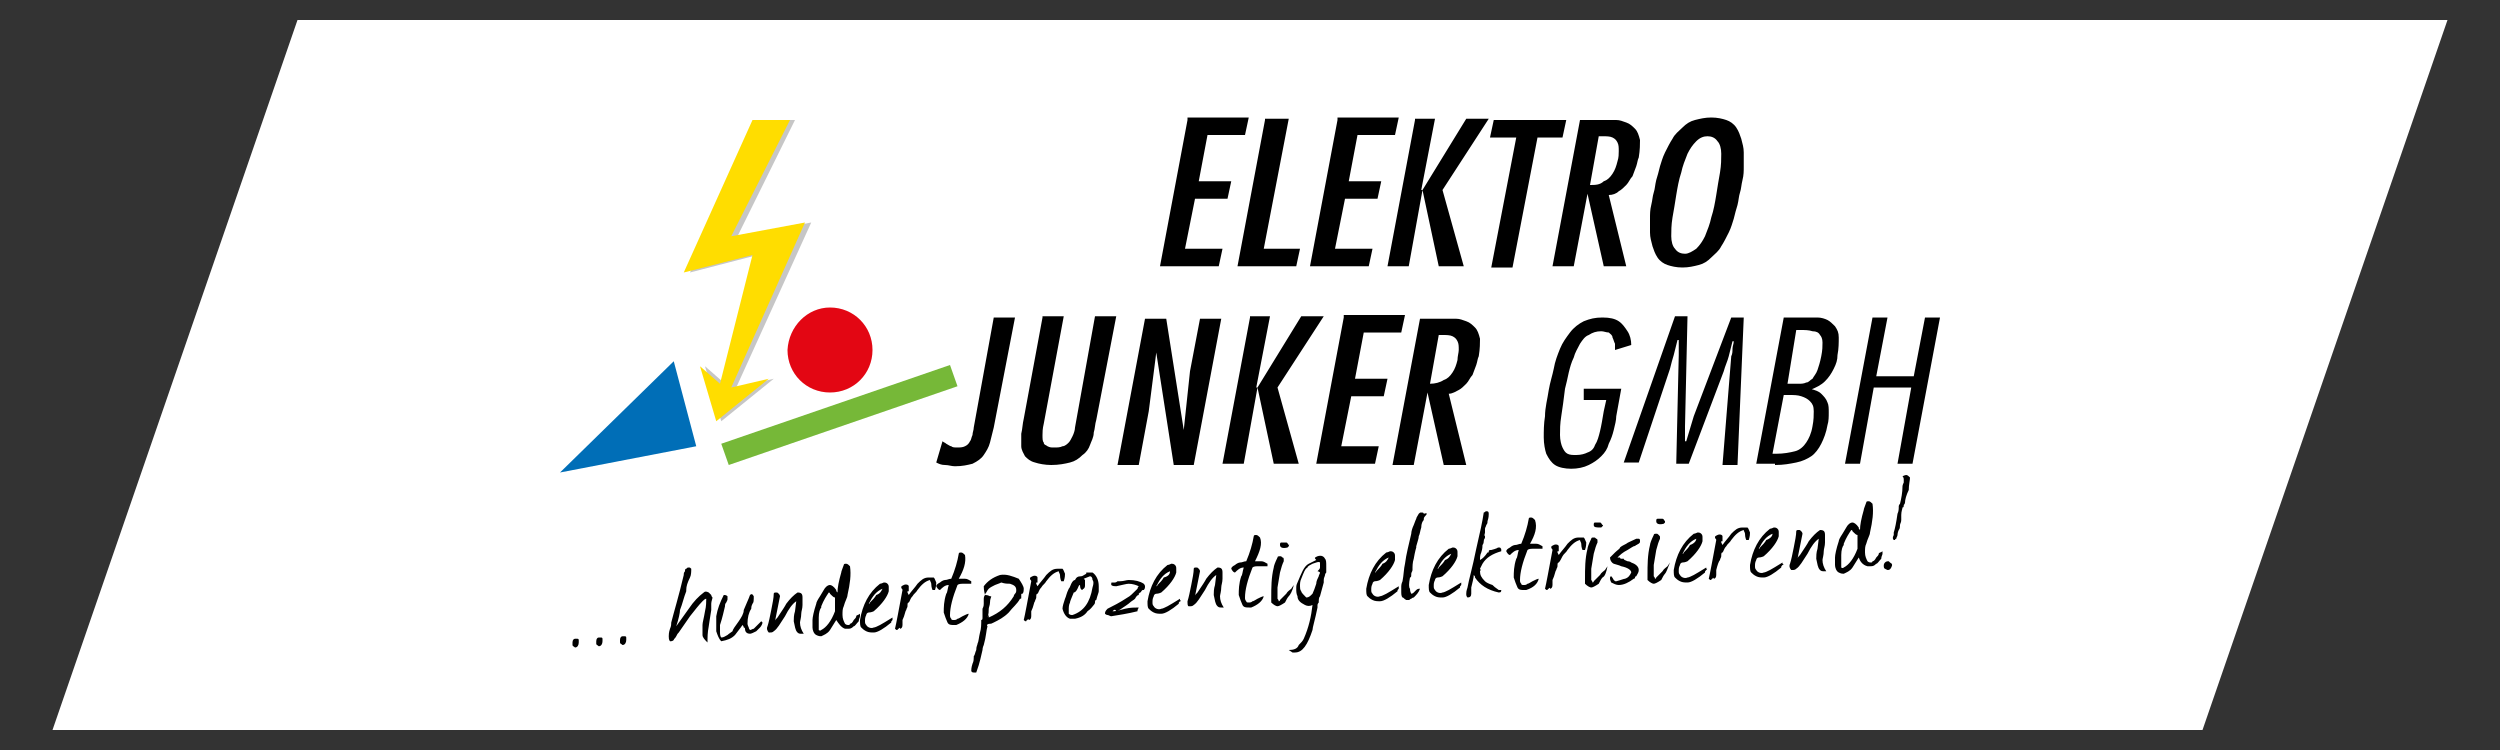 <?xml version="1.0" encoding="UTF-8"?>
<!-- Generator: Adobe Illustrator 27.7.0, SVG Export Plug-In . SVG Version: 6.00 Build 0)  -->
<svg xmlns="http://www.w3.org/2000/svg" xmlns:xlink="http://www.w3.org/1999/xlink" version="1.1" x="0px" y="0px" viewBox="0 0 200 60" style="enable-background:new 0 0 200 60;" xml:space="preserve">
<rect x="0" y="0" width="200" height="60" fill="#333333" stroke="none"/>
<style type="text/css">
	.st0{fill:#FFFFFF;}
	.st1{clip-path:url(#SVGID_00000060732176554274010470000013715561888217212581_);fill:#008F95;}
	.st2{fill:#008F95;}
	.st3{fill:#172A46;}
	.st4{fill:#1C3359;}
	.st5{clip-path:url(#SVGID_00000044873773909486395060000012759469760533294208_);}
	.st6{clip-path:url(#SVGID_00000034792420432532959360000001175910260448913838_);fill:#010202;}
	.st7{clip-path:url(#SVGID_00000034792420432532959360000001175910260448913838_);fill:#FFEB10;}
	.st8{fill:none;stroke:#FDFEFF;stroke-width:0.119;stroke-miterlimit:22.926;}
	.st9{fill:#5EB130;}
	.st10{fill:#00524A;}
	.st11{fill:#EE7203;}
	.st12{fill:#2D3173;}
	.st13{fill:#009636;}
	.st14{clip-path:url(#SVGID_00000075161925343213532410000000760155896563668372_);fill:#0EA589;}
	.st15{fill:#6A6969;}
	.st16{clip-path:url(#SVGID_00000127751961273557016550000016862220953584907940_);fill:#181716;}
	.st17{clip-path:url(#SVGID_00000127751961273557016550000016862220953584907940_);fill:#009DDF;}
	.st18{fill:#009DDF;}
	.st19{clip-path:url(#SVGID_00000005252038424033404980000001248769528437390490_);fill:#DE0B1C;}
	.st20{fill:#002D59;}
	.st21{fill:#8C734B;}
	.st22{fill:#E30613;}
	.st23{clip-path:url(#SVGID_00000183215432652980679190000016775564962208296361_);}
	.st24{clip-path:url(#SVGID_00000183215432652980679190000016775564962208296361_);fill:#E30613;}
	.st25{clip-path:url(#SVGID_00000023263542827439461440000012581112117294295964_);fill:#FFFFFF;}
	.st26{clip-path:url(#SVGID_00000023263542827439461440000012581112117294295964_);fill:#EDEDED;}
	.st27{clip-path:url(#SVGID_00000023263542827439461440000012581112117294295964_);}
	
		.st28{clip-path:url(#SVGID_00000062890066435335798630000005465485550592781487_);fill:url(#SVGID_00000176744756503387527950000000768681980745354937_);}
	
		.st29{clip-path:url(#SVGID_00000134967394605423155310000008671544436681914516_);fill:url(#SVGID_00000098924548227054336280000002022142753505058951_);}
	.st30{clip-path:url(#SVGID_00000150070146202329086270000015134200532141522336_);}
	.st31{clip-path:url(#SVGID_00000178901475482244705400000011155382867670279842_);fill:#009FE3;}
	.st32{clip-path:url(#SVGID_00000134970117692839551590000006593707621928338588_);fill:#FFFFFF;}
	.st33{clip-path:url(#SVGID_00000069358538141896103550000010701003297759720845_);}
	
		.st34{clip-path:url(#SVGID_00000027563265133944734110000012656040805894860713_);fill:url(#SVGID_00000035531991736959377970000017362967177893527182_);}
	.st35{clip-path:url(#SVGID_00000097485550989524086970000007478459317061275039_);}
	.st36{clip-path:url(#SVGID_00000151539885456526679070000018310783386254705844_);}
	.st37{clip-path:url(#SVGID_00000069385871049633686920000017891263274205386681_);fill:#ACDEF9;}
	.st38{clip-path:url(#SVGID_00000164515241117100760390000005971415800960893581_);}
	.st39{clip-path:url(#SVGID_00000104670594041584543690000011798476252491148943_);fill:#F2F4F6;}
	.st40{clip-path:url(#SVGID_00000156581040898078753130000017161259836003881118_);}
	.st41{clip-path:url(#SVGID_00000174594333865218089700000015216373222760173955_);}
	.st42{clip-path:url(#SVGID_00000031922326177373060990000016900958887022799026_);}
	.st43{clip-path:url(#SVGID_00000162317222267349117740000011056451203859006376_);}
	.st44{clip-path:url(#SVGID_00000142160108626638047930000001983844988010932612_);}
	.st45{clip-path:url(#SVGID_00000044869666623732679340000016988774975470007462_);}
	.st46{clip-path:url(#SVGID_00000003093865043525956900000000649904360829311910_);}
	.st47{clip-path:url(#SVGID_00000052784645306628419900000004869533895969557911_);}
	.st48{clip-path:url(#SVGID_00000119807723100812586290000006846499540407327884_);}
	.st49{clip-path:url(#SVGID_00000145769811376671667430000012865052886409848759_);}
	.st50{clip-path:url(#SVGID_00000179607830366234607300000004574846583066662813_);}
	.st51{clip-path:url(#SVGID_00000025445121408587346100000011519508381617104045_);}
	.st52{clip-path:url(#SVGID_00000170273494162945943190000016877021098717198748_);}
	.st53{clip-path:url(#SVGID_00000020376091286489841700000013918935651393669053_);}
	.st54{clip-path:url(#SVGID_00000163788472423356158610000007782836710872448661_);}
	.st55{clip-path:url(#SVGID_00000036960785798605355290000018194155543406092188_);}
	.st56{clip-path:url(#SVGID_00000029005447300969811150000000829197496478673307_);}
	.st57{clip-path:url(#SVGID_00000027594215716917921790000012127865601480013440_);}
	.st58{clip-path:url(#SVGID_00000038372582512678743310000004759151427649259455_);}
	.st59{clip-path:url(#SVGID_00000132072529877681291780000005888010180838369197_);}
	.st60{clip-path:url(#SVGID_00000057857987111881953530000010628531139275256720_);}
	.st61{clip-path:url(#SVGID_00000139292655223912878190000009801065569943610004_);}
	.st62{clip-path:url(#SVGID_00000018953649999948991910000003327617350979581106_);}
	.st63{clip-path:url(#SVGID_00000168115424666569030420000011403131117758122626_);}
	.st64{clip-path:url(#SVGID_00000144323144651526341340000008136564031919353504_);}
	.st65{clip-path:url(#SVGID_00000020369081182908199940000017245600918322292671_);}
	.st66{clip-path:url(#SVGID_00000180349852869545395380000017398722444820083601_);}
	.st67{clip-path:url(#SVGID_00000128445986629965870510000015245865916401871542_);}
	.st68{clip-path:url(#SVGID_00000179633071754866059030000008940031832441454983_);}
	.st69{clip-path:url(#SVGID_00000060724789635057688280000002259577487370793098_);}
	.st70{clip-path:url(#SVGID_00000129170611072709296000000013943766062615787194_);}
	.st71{clip-path:url(#SVGID_00000147211059342182996450000014785038327681177728_);}
	.st72{clip-path:url(#SVGID_00000176001593481445699690000003298074597430344889_);}
	.st73{clip-path:url(#SVGID_00000052823010612619765510000004350639375761170106_);}
	.st74{clip-path:url(#SVGID_00000145780436793811321330000016961136346681399990_);}
	.st75{clip-path:url(#SVGID_00000106142047917097109170000009657647503237675706_);}
	.st76{clip-path:url(#SVGID_00000142172215337235648530000004804155657037862035_);}
	.st77{clip-path:url(#SVGID_00000157308359704250596190000006516248753065780655_);}
	.st78{clip-path:url(#SVGID_00000130621602240593733760000006716839448200924318_);}
	.st79{clip-path:url(#SVGID_00000114062771385326836370000002350575625224709556_);}
	.st80{clip-path:url(#SVGID_00000055694996115606154310000004575608699301187503_);}
	.st81{clip-path:url(#SVGID_00000166636060399495878420000002410652279092871603_);}
	.st82{clip-path:url(#SVGID_00000062184762782745761490000017950337902795411642_);}
	.st83{clip-path:url(#SVGID_00000117665155454974839630000016847194974064959926_);}
	.st84{clip-path:url(#SVGID_00000152232673921994413600000015069072935078289075_);}
	.st85{clip-path:url(#SVGID_00000044859489816025531760000010876123906874472347_);}
	.st86{clip-path:url(#SVGID_00000119114820103679623220000014341931856867739789_);}
	.st87{clip-path:url(#SVGID_00000079449598405726842520000001392337953757196948_);}
	.st88{clip-path:url(#SVGID_00000089543776665938015760000011700930173818724238_);}
	.st89{clip-path:url(#SVGID_00000068666817260714190240000018439495961437787052_);}
	.st90{clip-path:url(#SVGID_00000021114115013355599730000013670757886145218225_);}
	.st91{clip-path:url(#SVGID_00000090291262736411511820000008143464019980831399_);}
	.st92{clip-path:url(#SVGID_00000094595404015434300390000000949121081664402617_);}
	.st93{clip-path:url(#SVGID_00000107580142334890145660000007205532910927752125_);}
	.st94{clip-path:url(#SVGID_00000173861414458896258520000009161815816205526457_);}
	.st95{clip-path:url(#SVGID_00000174573800028739796830000003604189666950448021_);}
	.st96{clip-path:url(#SVGID_00000107556652221835203850000013878885081131944840_);}
	.st97{clip-path:url(#SVGID_00000052791709077494897520000001490440571445634737_);}
	.st98{clip-path:url(#SVGID_00000031193330845552752330000007537367277020944550_);}
	.st99{clip-path:url(#SVGID_00000166675462320369647870000003547592522523076791_);}
	.st100{clip-path:url(#SVGID_00000151541447958153472520000017945163091603465382_);}
	.st101{clip-path:url(#SVGID_00000028302130814572437110000002100065479931725213_);}
	.st102{clip-path:url(#SVGID_00000069362577865350214190000016672048433659897222_);}
	.st103{clip-path:url(#SVGID_00000082353264604812670480000007156672946639870348_);}
	.st104{clip-path:url(#SVGID_00000179647426783472138570000015150631227216333458_);}
	.st105{clip-path:url(#SVGID_00000021832104959542888230000016243986560784927413_);}
	.st106{clip-path:url(#SVGID_00000158007578679010685570000017571591131650111141_);}
	
		.st107{clip-path:url(#SVGID_00000183222808851629932470000002423431136508530852_);fill:url(#SVGID_00000082356522069235885480000010085486312783666604_);}
	
		.st108{clip-path:url(#SVGID_00000106105693391815677660000014231899567958243987_);fill:url(#SVGID_00000045618894153734373020000009284809095570007463_);}
	.st109{clip-path:url(#SVGID_00000122691494515634313630000016041292188531393958_);}
	.st110{clip-path:url(#SVGID_00000102534495898026050140000010985873238632517805_);}
	.st111{clip-path:url(#SVGID_00000147201866700199442360000015367298521806438315_);}
	.st112{clip-path:url(#SVGID_00000037662669112195579070000016797328491011282079_);}
	.st113{clip-path:url(#SVGID_00000182501056004635973470000014453437502777717149_);}
	.st114{clip-path:url(#SVGID_00000157279564259686200320000000707536762128591271_);}
	.st115{clip-path:url(#SVGID_00000065762129672140025810000004104869592525129886_);}
	.st116{clip-path:url(#SVGID_00000178904598292751968260000016225132376269062793_);}
	.st117{clip-path:url(#SVGID_00000067218353321562844940000000022050683703828624_);}
	.st118{clip-path:url(#SVGID_00000039132316292624122210000002837059377453579450_);}
	.st119{clip-path:url(#SVGID_00000077319501927485774700000007837766900180135854_);}
	.st120{clip-path:url(#SVGID_00000094618963354954814830000007164562346152241086_);}
	.st121{clip-path:url(#SVGID_00000152944518456660343210000013516658075326801833_);}
	.st122{clip-path:url(#SVGID_00000058588668845555798570000011357417661947377541_);}
	.st123{clip-path:url(#SVGID_00000047060455400994907800000011845518514811564971_);}
	.st124{clip-path:url(#SVGID_00000124151279605019837740000012927640960282641030_);}
	.st125{clip-path:url(#SVGID_00000134230430938654807090000017633415643639663790_);}
	
		.st126{clip-path:url(#SVGID_00000026160874275198557820000011570361840533195406_);fill:url(#SVGID_00000088821158070131895000000013530095936689994912_);}
	
		.st127{clip-path:url(#SVGID_00000116231627621228662960000014762899552115093946_);fill:url(#SVGID_00000000914924167914675930000004566202906525271717_);}
	.st128{clip-path:url(#SVGID_00000002362384690299835900000009954816075331297197_);}
	.st129{clip-path:url(#SVGID_00000120536853932528069890000017157703038767060098_);}
	.st130{clip-path:url(#SVGID_00000060716218559357391150000005468636532099252653_);}
	.st131{clip-path:url(#SVGID_00000157305364957132203350000001203178136882194110_);}
	.st132{clip-path:url(#SVGID_00000020396802457010771830000002431384349452037790_);}
	.st133{clip-path:url(#SVGID_00000135674536011618922480000016580509683140318370_);}
	.st134{clip-path:url(#SVGID_00000131333952432694247120000003586834391458287021_);}
	.st135{clip-path:url(#SVGID_00000026884739664489485030000007813705817051529878_);}
	.st136{clip-path:url(#SVGID_00000180333289469229816450000005470075370025100713_);}
	.st137{clip-path:url(#SVGID_00000065769011701281017290000001759184405660207290_);}
	.st138{clip-path:url(#SVGID_00000139257021834817425670000000420413333555848378_);}
	.st139{clip-path:url(#SVGID_00000076587952951156931530000017157651895581825921_);}
	.st140{clip-path:url(#SVGID_00000133520783936751367740000001575807009309263745_);}
	.st141{clip-path:url(#SVGID_00000101805954478768038000000000967691634260465540_);}
	.st142{clip-path:url(#SVGID_00000163790869067975646220000000958445697865054118_);}
	.st143{clip-path:url(#SVGID_00000063599624570670162250000002995907530544070572_);}
	.st144{clip-path:url(#SVGID_00000113345783274839934410000005537404683763083922_);}
	.st145{clip-path:url(#SVGID_00000041264748627058802700000015650655065172721542_);}
	.st146{clip-path:url(#SVGID_00000173851569653457596050000015971736132021973159_);}
	.st147{clip-path:url(#SVGID_00000146486315333437018500000011322467989169604277_);}
	.st148{clip-path:url(#SVGID_00000120527923381564801300000002698038197523372187_);}
	.st149{clip-path:url(#SVGID_00000021809669269141271700000004571350215292248208_);}
	.st150{clip-path:url(#SVGID_00000180342162156758780910000016034817586468387472_);}
	.st151{clip-path:url(#SVGID_00000155115593350066038260000002501788141734840734_);}
	.st152{clip-path:url(#SVGID_00000114795816626835753490000006789124368971404197_);}
	.st153{clip-path:url(#SVGID_00000083090716647851219890000009053653740064177802_);}
	.st154{clip-path:url(#SVGID_00000154403129527873441130000018415045569336860060_);}
	.st155{clip-path:url(#SVGID_00000168816465973061735950000017135756658611290787_);}
	.st156{clip-path:url(#SVGID_00000003076431957838371500000000800659747862955960_);}
	.st157{clip-path:url(#SVGID_00000096760881042225868820000005603912539896085408_);}
	.st158{clip-path:url(#SVGID_00000008149628969370444420000010011490220676429957_);}
	.st159{clip-path:url(#SVGID_00000038388970396374637990000001409197802606434959_);}
	.st160{clip-path:url(#SVGID_00000123429079638645891640000010601129918756412812_);}
	.st161{clip-path:url(#SVGID_00000000928796241466109830000013538333990621553311_);}
	.st162{clip-path:url(#SVGID_00000038397504730276000970000003605613100787932058_);}
	.st163{clip-path:url(#SVGID_00000138545003332396447940000015158828751516302242_);}
	.st164{clip-path:url(#SVGID_00000176027956100345241610000001566422714709558692_);}
	.st165{clip-path:url(#SVGID_00000103972477706930280620000014671172661582482875_);}
	.st166{clip-path:url(#SVGID_00000140697635150083922560000004434451582554237347_);}
	.st167{clip-path:url(#SVGID_00000096035325105845209660000015152190839715482302_);}
	.st168{clip-path:url(#SVGID_00000038397678939298267780000011016893354821429935_);}
	.st169{clip-path:url(#SVGID_00000013897576848482856670000000782943442971265934_);}
	.st170{clip-path:url(#SVGID_00000039842346583225867110000001403394693659820943_);}
	.st171{clip-path:url(#SVGID_00000047060155863876627700000005318829328466574754_);}
	.st172{clip-path:url(#SVGID_00000086670032696760902900000013551963682560980631_);}
	.st173{clip-path:url(#SVGID_00000039114998576801562800000000285107923882206128_);}
	.st174{clip-path:url(#SVGID_00000014612476635871891340000008014866978420933517_);}
	.st175{clip-path:url(#SVGID_00000029739687290005081840000017758723011611018160_);}
	.st176{clip-path:url(#SVGID_00000029008826004118740900000007667233413887463080_);}
	.st177{clip-path:url(#SVGID_00000140695164640288197240000012169595579182094522_);}
	.st178{clip-path:url(#SVGID_00000165944567966746834310000005950369648020572577_);}
	.st179{clip-path:url(#SVGID_00000035524418886425007440000009843042689708471446_);}
	.st180{clip-path:url(#SVGID_00000023994227137444492210000015028068275406474647_);}
	.st181{clip-path:url(#SVGID_00000017515942455833798270000005212091779375223468_);}
	.st182{clip-path:url(#SVGID_00000032647212380597977830000013555231044544095165_);}
	.st183{clip-path:url(#SVGID_00000104706794426442861580000011164546874166397833_);}
	.st184{clip-path:url(#SVGID_00000134944279322911238250000014906413272682713776_);}
	.st185{clip-path:url(#SVGID_00000084523927820661016160000017753309457557189532_);}
	.st186{clip-path:url(#SVGID_00000062871222729108946050000015052794109166918309_);}
	.st187{clip-path:url(#SVGID_00000029023368675120711940000013260943685941801660_);}
	.st188{clip-path:url(#SVGID_00000091010342854499085430000005161541985575594162_);}
	.st189{clip-path:url(#SVGID_00000132055228515855106000000014201848211673739690_);}
	.st190{clip-path:url(#SVGID_00000021802183133688437890000014095617902165660809_);}
	.st191{clip-path:url(#SVGID_00000073002289333462066790000004565742110839379361_);}
	.st192{clip-path:url(#SVGID_00000026156621295474414870000004983046959656876182_);}
	.st193{clip-path:url(#SVGID_00000057124208624653062600000002737671966751846572_);}
	.st194{clip-path:url(#SVGID_00000008150439427369998490000004231229273091552916_);}
	.st195{clip-path:url(#SVGID_00000088126722118109932100000014757425572986742452_);}
	.st196{clip-path:url(#SVGID_00000125592869746305715660000003123147745714091407_);}
	.st197{clip-path:url(#SVGID_00000098932515041284464490000003864090115043748014_);}
	.st198{clip-path:url(#SVGID_00000005256435292788052400000017457817131281941896_);}
	.st199{clip-path:url(#SVGID_00000042716472280581837520000018229066173387640760_);}
	.st200{clip-path:url(#SVGID_00000090293270495111751360000011007795226144201879_);}
	.st201{clip-path:url(#SVGID_00000121256149465732946320000012546065237126878092_);}
	.st202{clip-path:url(#SVGID_00000011718267414073164360000013685177979825481137_);}
	.st203{clip-path:url(#SVGID_00000040546652476044791400000011110760117843647155_);}
	.st204{clip-path:url(#SVGID_00000065050089706350919830000010567528712116757899_);}
	.st205{clip-path:url(#SVGID_00000175284050327945010790000000380661121091646142_);}
	.st206{clip-path:url(#SVGID_00000140707832720262864030000009140723501518650294_);}
	.st207{clip-path:url(#SVGID_00000117663399674427014890000017387854017782175405_);}
	.st208{clip-path:url(#SVGID_00000166642658750112316240000000728856219343092921_);}
	.st209{clip-path:url(#SVGID_00000084509455731100079410000014338398282729065913_);}
	.st210{clip-path:url(#SVGID_00000090985071603905463830000002471041524125685174_);}
	.st211{clip-path:url(#SVGID_00000084526560242924377480000016494798963848905379_);}
	.st212{clip-path:url(#SVGID_00000117670085387433574060000015947073345988215951_);}
	.st213{clip-path:url(#SVGID_00000016062869515705882990000006257148669192496813_);}
	.st214{clip-path:url(#SVGID_00000031205703899892911810000009537390289386599857_);}
	.st215{clip-path:url(#SVGID_00000137849836268486681780000012100112081708067261_);}
	.st216{clip-path:url(#SVGID_00000003104593075718110900000001735042035152048018_);}
	.st217{clip-path:url(#SVGID_00000013876192492169915900000017660325370545736113_);}
	.st218{clip-path:url(#SVGID_00000052823940969313340920000008643974348957821318_);}
	.st219{clip-path:url(#SVGID_00000099655625050743209980000009965904352855102892_);}
	.st220{clip-path:url(#SVGID_00000090262925392465699200000014865243869719685305_);}
	.st221{clip-path:url(#SVGID_00000157995652627822829250000016573978566879362464_);}
	.st222{clip-path:url(#SVGID_00000178182192904354531560000006954614010660462489_);}
	.st223{clip-path:url(#SVGID_00000125598927493395926320000004168459800990634141_);}
	.st224{clip-path:url(#SVGID_00000101783371941847811800000017901586077193249175_);}
	.st225{clip-path:url(#SVGID_00000124844105443698446630000009514671528465835177_);}
	.st226{clip-path:url(#SVGID_00000156557863135190518350000005183563541094234517_);}
	.st227{clip-path:url(#SVGID_00000056395908350120444780000006530289183838191753_);}
	.st228{clip-path:url(#SVGID_00000112630474316265242160000010787409170875169934_);}
	.st229{clip-path:url(#SVGID_00000068653110516734018120000014061765630906673046_);}
	.st230{clip-path:url(#SVGID_00000135668445659569741330000017706267088831313287_);}
	.st231{clip-path:url(#SVGID_00000139272238003492459960000004436631189401417352_);}
	.st232{clip-path:url(#SVGID_00000080923377939053280310000004705312776835488388_);}
	.st233{clip-path:url(#SVGID_00000099635471679342135810000004843081518932808610_);}
	.st234{clip-path:url(#SVGID_00000005947604179269635970000007858869183180111758_);}
	.st235{clip-path:url(#SVGID_00000096773282441061485480000000777679429483410336_);}
	.st236{clip-path:url(#SVGID_00000173139930363311071500000016182142444154493629_);}
	.st237{clip-path:url(#SVGID_00000142152987358567109930000015843914018470899893_);}
	.st238{clip-path:url(#SVGID_00000098927311088324712220000003274755844203070371_);}
	.st239{clip-path:url(#SVGID_00000164499630738398880150000011437313683167781264_);}
	.st240{clip-path:url(#SVGID_00000155864148558077382550000011825302625775217314_);}
	.st241{clip-path:url(#SVGID_00000150096501051754844740000002657299385065287562_);}
	.st242{clip-path:url(#SVGID_00000070107046274351587990000002041374695093872303_);}
	.st243{clip-path:url(#SVGID_00000126310407138767712750000016568387738895638402_);}
	.st244{clip-path:url(#SVGID_00000165931161705954221300000013649971308481213865_);}
	.st245{clip-path:url(#SVGID_00000005975766466309237450000000082830681789793416_);}
	.st246{clip-path:url(#SVGID_00000075869250769389432980000015303433993394387332_);}
	.st247{clip-path:url(#SVGID_00000116934069501609463520000002985101652278512801_);}
	.st248{clip-path:url(#SVGID_00000157278167466171917240000001563529076445245085_);}
	.st249{clip-path:url(#SVGID_00000043452869189987545780000007133353115199981455_);}
	.st250{clip-path:url(#SVGID_00000168806898479968371550000005844321938850626469_);}
	.st251{clip-path:url(#SVGID_00000173122891366859376340000013974896668275895940_);}
	.st252{clip-path:url(#SVGID_00000073716517493774005570000016109293559601589176_);}
	.st253{clip-path:url(#SVGID_00000044889135673628726450000007528403506327431081_);}
	.st254{clip-path:url(#SVGID_00000016075945612832637070000016299429775356731522_);}
	.st255{clip-path:url(#SVGID_00000150808527472002952580000001161195973887068288_);}
	.st256{clip-path:url(#SVGID_00000141418764644088026930000017441969811879935665_);}
	.st257{clip-path:url(#SVGID_00000004519992544730243840000009909769273062752703_);}
	.st258{clip-path:url(#SVGID_00000138573973052108724490000008274956315246152615_);}
	.st259{clip-path:url(#SVGID_00000013160124803520217690000013035416581262372765_);}
	.st260{clip-path:url(#SVGID_00000162340202723259900060000007020067004296217772_);}
	.st261{clip-path:url(#SVGID_00000030481347036954381800000017844995499060242089_);}
	.st262{clip-path:url(#SVGID_00000036233571070495290630000007857160979401077183_);}
	.st263{clip-path:url(#SVGID_00000150799540264057070130000007311622081259825552_);}
	.st264{clip-path:url(#SVGID_00000111890578337887657590000008816216976000519335_);}
	.st265{clip-path:url(#SVGID_00000029738697498390867180000017741928838707119507_);}
	.st266{clip-path:url(#SVGID_00000144329397372793082020000007921264414203422862_);}
	.st267{clip-path:url(#SVGID_00000076592359741583441790000001596274171012791713_);}
	.st268{clip-path:url(#SVGID_00000140003507206534365100000012573836190979803020_);}
	.st269{clip-path:url(#SVGID_00000177445803121920810260000014345611202244915602_);}
	.st270{clip-path:url(#SVGID_00000050660759733794102570000007756579507593794713_);}
	.st271{clip-path:url(#SVGID_00000144320665469871138620000007469943404513594777_);}
	.st272{clip-path:url(#SVGID_00000077319134295193363570000006822651470686886312_);}
	.st273{clip-path:url(#SVGID_00000045590144802859198890000003811205096432210589_);}
	.st274{clip-path:url(#SVGID_00000133501776292970400720000014418909965553761423_);}
	.st275{clip-path:url(#SVGID_00000088128347553012641610000017779303801270796434_);}
	.st276{clip-path:url(#SVGID_00000144298944203302185830000005614228142319702710_);}
	.st277{clip-path:url(#SVGID_00000131342125457085601820000005590951475094843318_);}
	.st278{clip-path:url(#SVGID_00000152256713228393009550000010080253856079714745_);}
	.st279{clip-path:url(#SVGID_00000170959228964006358460000005090405592506143371_);}
	.st280{clip-path:url(#SVGID_00000179638486957290606500000010520447677613148828_);}
	.st281{clip-path:url(#SVGID_00000116234857466991709480000002458550422517285004_);}
	.st282{clip-path:url(#SVGID_00000079485648929432055200000014736566730154979723_);}
	.st283{clip-path:url(#SVGID_00000054945560105507137670000004735322444299317918_);}
	.st284{clip-path:url(#SVGID_00000096766921458234411510000009089198141034526124_);}
	.st285{clip-path:url(#SVGID_00000096048179766202083860000012894568795787393167_);}
	.st286{clip-path:url(#SVGID_00000164499487450904673240000006942193713270582415_);}
	.st287{clip-path:url(#SVGID_00000180328237481408718650000016423883511603858356_);}
	.st288{clip-path:url(#SVGID_00000043438391412171872560000011086053659904225172_);}
	.st289{clip-path:url(#SVGID_00000006670529356862464130000016638407502014934180_);}
	.st290{clip-path:url(#SVGID_00000047046073117490930040000000319450398084781451_);}
	.st291{clip-path:url(#SVGID_00000067928611917608738780000010706508570856987040_);}
	.st292{clip-path:url(#SVGID_00000003811114378351397640000017950326741942615717_);}
	.st293{clip-path:url(#SVGID_00000008830978129448649800000016680168859007047814_);}
	.st294{clip-path:url(#SVGID_00000155866734182504932760000016449180445352540574_);}
	.st295{clip-path:url(#SVGID_00000000925268499725646400000013656055408109794493_);}
	.st296{clip-path:url(#SVGID_00000143615109864873886340000014723699328229483428_);}
	.st297{clip-path:url(#SVGID_00000091012739673298034530000018052604065197794443_);}
	.st298{clip-path:url(#SVGID_00000139291188415086893810000005251386701562212487_);}
	.st299{clip-path:url(#SVGID_00000012469465810892117980000002617514954822079117_);}
	.st300{clip-path:url(#SVGID_00000121996928173205409450000017152107989073050034_);}
	.st301{clip-path:url(#SVGID_00000031887739545789423940000013911553724143463097_);}
	.st302{clip-path:url(#SVGID_00000057836319328365160550000009203467892739172227_);}
	.st303{clip-path:url(#SVGID_00000142166826285898458250000011071174467836959413_);}
	.st304{clip-path:url(#SVGID_00000112603636256383329850000010941867063312501426_);}
	.st305{clip-path:url(#SVGID_00000046338670443720972470000014857155772283011994_);}
	.st306{clip-path:url(#SVGID_00000040555063258908440050000008276080931268572842_);}
	.st307{clip-path:url(#SVGID_00000138562385619527811040000003767693461411809932_);}
	.st308{clip-path:url(#SVGID_00000008847208458663725100000012013387554525720236_);}
	.st309{clip-path:url(#SVGID_00000142154990365148404700000012466835893220918200_);}
	.st310{clip-path:url(#SVGID_00000129194239579271750570000001681971396532678811_);}
	.st311{clip-path:url(#SVGID_00000077321463778915806070000009780674968028109474_);}
	.st312{clip-path:url(#SVGID_00000086672302896340039560000001086364961743695496_);}
	.st313{clip-path:url(#SVGID_00000020400457776198800870000006016415929767044002_);}
	.st314{clip-path:url(#SVGID_00000134961460379185451810000012448110923374769597_);}
	.st315{clip-path:url(#SVGID_00000074401816477889151690000009007054110086751875_);}
	.st316{clip-path:url(#SVGID_00000103250673866982136040000000551948048386524808_);}
	.st317{clip-path:url(#SVGID_00000119802569940533240220000013242791344359599024_);}
	.st318{clip-path:url(#SVGID_00000027563137955447365720000000716550569581697429_);}
	.st319{clip-path:url(#SVGID_00000166639435161280338040000014819747153387573400_);}
	.st320{clip-path:url(#SVGID_00000159430396149786771940000013189307494058843796_);}
	.st321{clip-path:url(#SVGID_00000009587889807329846310000014031620091127423916_);}
	.st322{clip-path:url(#SVGID_00000093858416251185753580000018025414645528263848_);}
	.st323{clip-path:url(#SVGID_00000093892794181574094480000009227274673807577278_);}
	.st324{clip-path:url(#SVGID_00000109714995387937670370000001248309032328066445_);}
	.st325{clip-path:url(#SVGID_00000001624646413866093790000001419672154982105788_);}
	.st326{clip-path:url(#SVGID_00000137121943372362457100000005906601658705441471_);}
	.st327{clip-path:url(#SVGID_00000039117955575559191920000002371660540587503772_);}
	.st328{clip-path:url(#SVGID_00000075136440170441627950000005355734117886860946_);}
	.st329{clip-path:url(#SVGID_00000090293559859648479680000007916550093162387593_);}
	.st330{clip-path:url(#SVGID_00000107549082586606442440000006301268265657944241_);}
	.st331{clip-path:url(#SVGID_00000031204186942612403980000003171456248600828069_);}
	.st332{clip-path:url(#SVGID_00000130649073409059443130000003467997268207555487_);}
	.st333{clip-path:url(#SVGID_00000053505839057766703670000001078842256538244017_);}
	.st334{clip-path:url(#SVGID_00000073723556087607105120000017272676405568292491_);}
	.st335{clip-path:url(#SVGID_00000148631063432459853020000016388447043394162082_);}
	.st336{clip-path:url(#SVGID_00000078022961967146036780000004709752599738737059_);}
	.st337{clip-path:url(#SVGID_00000046339573812027912240000013800728536037338504_);}
	.st338{clip-path:url(#SVGID_00000034077435596292939710000002674902901787068845_);}
	.st339{clip-path:url(#SVGID_00000078744070695099585150000009547064526362191292_);}
	.st340{clip-path:url(#SVGID_00000142871197640589344370000009507862176289923991_);}
	.st341{clip-path:url(#SVGID_00000080927684332085788220000004397425799795082407_);}
	.st342{clip-path:url(#SVGID_00000026126451017744632890000004934127366461983655_);}
	.st343{clip-path:url(#SVGID_00000085219512698081908810000004501967281180869034_);}
	.st344{clip-path:url(#SVGID_00000147213760566297421010000007360815591230745984_);}
	.st345{clip-path:url(#SVGID_00000124861013730181234290000003931694611699645333_);}
	.st346{clip-path:url(#SVGID_00000122697835702291989090000008844326723969794206_);}
	.st347{clip-path:url(#SVGID_00000137121258114047533400000018230333536855803809_);}
	.st348{clip-path:url(#SVGID_00000161589470249320366470000013702000588631298482_);}
	.st349{clip-path:url(#SVGID_00000107548401532977490470000014574218663598921131_);}
	.st350{clip-path:url(#SVGID_00000059279434366161404850000011630231147472920717_);}
	.st351{clip-path:url(#SVGID_00000176030388177722251470000014892148621603386027_);}
	.st352{clip-path:url(#SVGID_00000060746073333686938250000004709608222488140685_);}
	.st353{clip-path:url(#SVGID_00000160150717364859684160000012670260115635613086_);}
	.st354{clip-path:url(#SVGID_00000172397865314434683120000014307132409861958050_);}
	.st355{clip-path:url(#SVGID_00000152954468091895633220000009025442564021514123_);}
	.st356{clip-path:url(#SVGID_00000020370955949544400390000005066754880572127158_);}
	.st357{clip-path:url(#SVGID_00000148625355214886915190000010182398520859200940_);}
	.st358{clip-path:url(#SVGID_00000028317684891500282610000004667829233987828657_);}
	.st359{clip-path:url(#SVGID_00000013878582061019921810000001438050064054283418_);}
	.st360{clip-path:url(#SVGID_00000042722055063019522950000010643317039547585976_);}
	.st361{clip-path:url(#SVGID_00000016047208338143463000000015522594466978348418_);}
	.st362{clip-path:url(#SVGID_00000001663488180469428560000007778552765801331344_);}
	.st363{clip-path:url(#SVGID_00000052089599606965502680000013616632718323144337_);}
	.st364{clip-path:url(#SVGID_00000168796289536542225150000001422147904496775300_);}
	.st365{clip-path:url(#SVGID_00000083794948461034609000000018336620406462627770_);}
	.st366{clip-path:url(#SVGID_00000160886212900018857770000007820994450950080948_);}
	.st367{clip-path:url(#SVGID_00000034806430848964476120000007618888228810844545_);}
	.st368{clip-path:url(#SVGID_00000000928619780546784640000012470580971953485467_);}
	.st369{clip-path:url(#SVGID_00000101810092861267791160000017947383097594131385_);}
	.st370{clip-path:url(#SVGID_00000114063320111627666180000006789826807124646577_);}
	.st371{clip-path:url(#SVGID_00000174589581966484683480000014503293035101853607_);}
	.st372{clip-path:url(#SVGID_00000084519307497203288110000007432075737114308779_);}
	.st373{clip-path:url(#SVGID_00000137093013014159205970000007341383500148321409_);}
	.st374{clip-path:url(#SVGID_00000176005833955893828930000001884739216760267184_);}
	.st375{clip-path:url(#SVGID_00000154388021486276345310000004243542077873644706_);}
	.st376{clip-path:url(#SVGID_00000101812872704408647380000011339846110004885948_);}
	.st377{clip-path:url(#SVGID_00000143601633290283865160000007858056764619234717_);}
	.st378{clip-path:url(#SVGID_00000021801076057082172600000001448797251319521202_);}
	.st379{clip-path:url(#SVGID_00000059288220067554530990000012430926614794632880_);}
	.st380{clip-path:url(#SVGID_00000137832866705746276640000012076991693570162856_);}
	.st381{clip-path:url(#SVGID_00000124876805353414083970000004817513957184175269_);}
	.st382{clip-path:url(#SVGID_00000119090746419801650320000003631662106278067352_);}
	.st383{clip-path:url(#SVGID_00000103953066767016280930000002315617185966212229_);}
	.st384{clip-path:url(#SVGID_00000157300439018137395160000000422791548172897971_);}
	.st385{clip-path:url(#SVGID_00000011024328664620167830000008510650780018987188_);}
	.st386{clip-path:url(#SVGID_00000161617002000155217140000000939131541211867561_);}
	.st387{clip-path:url(#SVGID_00000052814427861015900420000013201075981426896061_);}
	.st388{clip-path:url(#SVGID_00000162333161084489244680000018421641660495424186_);}
	.st389{clip-path:url(#SVGID_00000134946018314927276510000015686940214463708303_);}
	.st390{clip-path:url(#SVGID_00000052081493335193205230000011323776551101329306_);}
	.st391{clip-path:url(#SVGID_00000115501423379254772370000010010876059209417645_);}
	.st392{clip-path:url(#SVGID_00000161618541442943830890000001522957733425348225_);}
	.st393{clip-path:url(#SVGID_00000181055427434541548720000016628375583619838104_);}
	.st394{clip-path:url(#SVGID_00000165199520581291098130000010583882321865124543_);}
	.st395{clip-path:url(#SVGID_00000108274415300416293790000006299350074965153454_);}
	.st396{clip-path:url(#SVGID_00000121278179373078386200000006750677465319634105_);}
	.st397{clip-path:url(#SVGID_00000032647681308656114770000001247542760222368388_);}
	.st398{clip-path:url(#SVGID_00000104700504117022462450000002346186098802365869_);}
	.st399{clip-path:url(#SVGID_00000064354135451395317660000012852969485465918905_);}
	.st400{clip-path:url(#SVGID_00000101103962099152373370000005941331990368735386_);}
	.st401{clip-path:url(#SVGID_00000121247579411225466590000010178099037004341155_);}
	.st402{clip-path:url(#SVGID_00000023263280182383682120000011024005117547331986_);}
	.st403{clip-path:url(#SVGID_00000137814825021581975390000001807376952690672798_);}
	.st404{clip-path:url(#SVGID_00000155147390949811664610000011550864926256180101_);}
	.st405{clip-path:url(#SVGID_00000124151787448478601360000008012414175956435345_);}
	.st406{clip-path:url(#SVGID_00000046328146997960130270000017012128937881498296_);}
	.st407{clip-path:url(#SVGID_00000144310272241729666030000013050724831801441964_);}
	.st408{clip-path:url(#SVGID_00000145779310899699820060000002951133527120346248_);}
	.st409{clip-path:url(#SVGID_00000181804476447004605770000014543618056996707470_);}
	.st410{clip-path:url(#SVGID_00000121958905585984013360000018295598206205967545_);}
	.st411{clip-path:url(#SVGID_00000113335487628961135830000016371917469538257320_);}
	.st412{clip-path:url(#SVGID_00000072999717750654301970000014488119285214930364_);}
	.st413{clip-path:url(#SVGID_00000032637561968910559220000009525139757038291124_);}
	.st414{clip-path:url(#SVGID_00000137132131260766189480000005291330829493590924_);}
	.st415{clip-path:url(#SVGID_00000087403100955613324680000013118781751455337909_);}
	.st416{clip-path:url(#SVGID_00000067930881030475296140000014474203313956390843_);}
	.st417{clip-path:url(#SVGID_00000163770058028639893070000000030048697146219177_);}
	.st418{clip-path:url(#SVGID_00000036934246584991062500000009940504365737954730_);}
	.st419{clip-path:url(#SVGID_00000075161678487725256080000009146155796957154945_);}
	.st420{clip-path:url(#SVGID_00000086651402251277224260000015947131158310342835_);}
	.st421{clip-path:url(#SVGID_00000142148011524088194250000016943818432623699081_);}
	.st422{clip-path:url(#SVGID_00000036250914737490457040000004780806178728814259_);}
	.st423{clip-path:url(#SVGID_00000105394164980037989090000015725796901278356409_);}
	.st424{clip-path:url(#SVGID_00000114065923182814951930000017973252637447838653_);}
	.st425{clip-path:url(#SVGID_00000167386020533860983160000013594912154980540059_);}
	.st426{clip-path:url(#SVGID_00000036221637277892047930000010663819831002635926_);}
	.st427{clip-path:url(#SVGID_00000036250872508626800640000009098807656865851011_);}
	.st428{clip-path:url(#SVGID_00000126286505308457503660000013814541798617167030_);}
	.st429{clip-path:url(#SVGID_00000039106831758473133160000015710690999552237743_);}
	.st430{clip-path:url(#SVGID_00000091008246242569649260000001599380154181655963_);}
	.st431{clip-path:url(#SVGID_00000165192162336627398220000001007062125233758857_);}
	.st432{clip-path:url(#SVGID_00000077306519619159146820000006549739808971434389_);}
	.st433{clip-path:url(#SVGID_00000013875802868905051420000011785089631351010446_);}
	.st434{clip-path:url(#SVGID_00000096765362228024644110000011003249130940049850_);}
	.st435{clip-path:url(#SVGID_00000009551447286820311590000000682562851298263998_);}
	.st436{clip-path:url(#SVGID_00000182517454627039262610000011888461745265963661_);}
	.st437{clip-path:url(#SVGID_00000039837771808358109510000002781806380053801872_);}
	.st438{clip-path:url(#SVGID_00000093870757409763460480000013476835328947791253_);}
	.st439{clip-path:url(#SVGID_00000090989222061733807590000006999171612684770691_);}
	.st440{clip-path:url(#SVGID_00000006693236206231531060000007060408934497178264_);}
	.st441{clip-path:url(#SVGID_00000078757420719211524660000015546192484917543074_);}
	.st442{clip-path:url(#SVGID_00000050644417282294991120000012851798608155456647_);}
	.st443{clip-path:url(#SVGID_00000023283225287065955490000013574119698548553110_);}
	.st444{clip-path:url(#SVGID_00000170998420634624911730000010549832226563516584_);}
	.st445{clip-path:url(#SVGID_00000067208433684919427310000014884605526424184762_);}
	.st446{clip-path:url(#SVGID_00000160190631108700374040000009607823875349976243_);}
	.st447{clip-path:url(#SVGID_00000055673236807837017110000018084842046936813457_);}
	.st448{clip-path:url(#SVGID_00000002367848761276631700000009868771590358907325_);}
	.st449{clip-path:url(#SVGID_00000114760855117716095650000017612344624281680792_);}
	.st450{clip-path:url(#SVGID_00000044891514966037684150000003091770666598254013_);}
	.st451{clip-path:url(#SVGID_00000067928486701999032890000009885264845880246972_);}
	.st452{clip-path:url(#SVGID_00000168795169121144375550000002229799653236344195_);}
	.st453{clip-path:url(#SVGID_00000106129339849146811760000000498997656342436018_);}
	.st454{clip-path:url(#SVGID_00000177469500000645584950000005404922953833648514_);}
	.st455{clip-path:url(#SVGID_00000029018570503453543510000006448424242337265076_);}
	.st456{clip-path:url(#SVGID_00000114052253703343952270000011329940987942739112_);}
	.st457{clip-path:url(#SVGID_00000089571625863006337070000013819028576832491410_);}
	.st458{clip-path:url(#SVGID_00000140000543519005300980000005550608396607273403_);}
	.st459{clip-path:url(#SVGID_00000072281235262030348750000017435811932583480742_);}
	.st460{clip-path:url(#SVGID_00000174583292869750380970000004937488859010551220_);}
	.st461{clip-path:url(#SVGID_00000054233736458799203770000017787153921274733756_);}
	.st462{clip-path:url(#SVGID_00000003808289090773592270000017687936092934217896_);}
	.st463{clip-path:url(#SVGID_00000025406384299552358220000016602461136245171604_);}
	.st464{clip-path:url(#SVGID_00000062887918383491657660000013840078195183574439_);}
	.st465{clip-path:url(#SVGID_00000129182377176638602740000016553944524710312883_);}
	.st466{clip-path:url(#SVGID_00000183213012279018727840000016318718884752070301_);}
	.st467{clip-path:url(#SVGID_00000093178057767720644610000011860967515468958628_);}
	.st468{clip-path:url(#SVGID_00000078747763992433952810000004217099707656065678_);}
	.st469{clip-path:url(#SVGID_00000036243910274840778050000009434913227524812708_);}
	.st470{clip-path:url(#SVGID_00000142860438473863410720000005167676164149618618_);}
	.st471{clip-path:url(#SVGID_00000010297839575305330980000018406897225725348225_);}
	.st472{clip-path:url(#SVGID_00000043459064290842708190000018142547558422713229_);}
	.st473{clip-path:url(#SVGID_00000065756590292428377680000010095280212089615525_);}
	.st474{clip-path:url(#SVGID_00000004514712246286150440000012771214349765987007_);}
	.st475{clip-path:url(#SVGID_00000093165188344638741000000009859417362068253079_);}
	.st476{clip-path:url(#SVGID_00000067956433763045229560000004642823696999386029_);}
	.st477{clip-path:url(#SVGID_00000039120391932017900800000014299654847041625224_);}
	.st478{clip-path:url(#SVGID_00000155112207726830177070000002203251179315828352_);}
	.st479{clip-path:url(#SVGID_00000109006347002675085360000008033441663433221559_);}
	.st480{clip-path:url(#SVGID_00000001663574314913233530000003307519037544597399_);}
	.st481{clip-path:url(#SVGID_00000136405480790625831510000003126901787406544270_);}
	.st482{clip-path:url(#SVGID_00000095305866619607523650000005629310181142821052_);}
	.st483{clip-path:url(#SVGID_00000000221749714289370800000007262076690140744114_);}
	.st484{clip-path:url(#SVGID_00000130622158616827163120000017213995186457883564_);}
	.st485{clip-path:url(#SVGID_00000057832165345513331670000016599370175234710195_);}
	.st486{clip-path:url(#SVGID_00000020395265617943639270000014784326636954929305_);}
	.st487{clip-path:url(#SVGID_00000125598081334850312220000003837560883663990924_);}
	.st488{clip-path:url(#SVGID_00000083769985121645758590000005487819612371780486_);}
	.st489{clip-path:url(#SVGID_00000065050167050977912380000011376506239678695080_);}
	.st490{clip-path:url(#SVGID_00000121999262263385719410000018436312132071571077_);}
	.st491{clip-path:url(#SVGID_00000040548302075927116370000007165072316841043132_);}
	.st492{clip-path:url(#SVGID_00000153677932654416288380000015258676513232005278_);}
	.st493{clip-path:url(#SVGID_00000150806627274792831200000009163687272308697018_);}
	.st494{clip-path:url(#SVGID_00000027583149865426676510000002305421364478721714_);}
	.st495{clip-path:url(#SVGID_00000048476361033020628090000013387258490982464143_);}
	.st496{clip-path:url(#SVGID_00000016787062535797886440000003460872416929119404_);}
	.st497{clip-path:url(#SVGID_00000075852770822647044820000002161645161647039905_);}
	.st498{clip-path:url(#SVGID_00000027571657516611258280000007618352700596079754_);}
	.st499{clip-path:url(#SVGID_00000116207586985710855880000012998208158530844590_);}
	.st500{clip-path:url(#SVGID_00000074424145146338165080000009260229082176986504_);}
	.st501{clip-path:url(#SVGID_00000004510258369933411950000017761774148692710065_);}
	.st502{clip-path:url(#SVGID_00000035488686667678360210000015857075999213300119_);}
	.st503{clip-path:url(#SVGID_00000024691843252136328850000016851183596687779248_);}
	.st504{clip-path:url(#SVGID_00000174561056541425259020000008125599214149193125_);}
	.st505{clip-path:url(#SVGID_00000154425967101722876900000014234124221410943906_);}
	.st506{clip-path:url(#SVGID_00000124882420355348452970000006395664768084207291_);}
	.st507{clip-path:url(#SVGID_00000058582470499341736620000012389836524708356774_);}
	.st508{clip-path:url(#SVGID_00000093177727887592731550000006014731906492412818_);}
	.st509{clip-path:url(#SVGID_00000015315008266903651760000008451812281517373825_);}
	.st510{clip-path:url(#SVGID_00000102516124647967191900000002001625167535699083_);}
	.st511{clip-path:url(#SVGID_00000031923516302487135390000009623422314422975915_);}
	.st512{clip-path:url(#SVGID_00000078758724446487166590000011017906625947145906_);}
	.st513{clip-path:url(#SVGID_00000078033385850011889790000012594430843078621582_);}
	.st514{clip-path:url(#SVGID_00000102540274609895467110000002623460161528055480_);}
	.st515{clip-path:url(#SVGID_00000134250505095213746570000000403292756240110229_);}
	.st516{clip-path:url(#SVGID_00000106862544665956502680000011892508830745803195_);}
	.st517{clip-path:url(#SVGID_00000152951039537139273390000000179352187079696575_);}
	.st518{clip-path:url(#SVGID_00000139267842418260061260000016243950232328384401_);}
	.st519{clip-path:url(#SVGID_00000138562198976158716700000001115699142094331534_);}
	.st520{clip-path:url(#SVGID_00000179612294683539232390000004119121845920009609_);}
	.st521{clip-path:url(#SVGID_00000178906584672075192640000009252059528742719147_);}
	.st522{clip-path:url(#SVGID_00000124157098628863206410000011089306826482898305_);}
	.st523{clip-path:url(#SVGID_00000091004849481787521410000005739159231732196524_);}
	.st524{clip-path:url(#SVGID_00000104666341306684647860000018349628674365509539_);}
	.st525{clip-path:url(#SVGID_00000169539891218114236410000012795178028808785063_);}
	.st526{clip-path:url(#SVGID_00000174577346248303381550000009454378045806196159_);}
	.st527{clip-path:url(#SVGID_00000008147028888804441460000012353619655719677589_);}
	.st528{clip-path:url(#SVGID_00000020374632464544851320000006520787471029412500_);}
	.st529{clip-path:url(#SVGID_00000175300278921852063400000010533819087311094942_);}
	.st530{clip-path:url(#SVGID_00000009575016257535486370000000787984500009774984_);}
	.st531{clip-path:url(#SVGID_00000134220949035274127170000012644809782072754325_);}
	.st532{clip-path:url(#SVGID_00000107563283818126219120000010963412696613395351_);}
	.st533{clip-path:url(#SVGID_00000116927321842760707570000015360537346427974834_);}
	.st534{clip-path:url(#SVGID_00000079453234945384201440000011640845549042300588_);}
	.st535{clip-path:url(#SVGID_00000085225629960904011320000003419381655209355949_);}
	.st536{clip-path:url(#SVGID_00000005946212522665493650000002164761617877975731_);}
	.st537{clip-path:url(#SVGID_00000171001107269480051010000010059954575857044364_);}
	.st538{clip-path:url(#SVGID_00000163038874010477811340000008633710453285212050_);}
	.st539{clip-path:url(#SVGID_00000031185832135209846030000003209828696818237345_);}
	.st540{clip-path:url(#SVGID_00000018207542211806129580000001971547457493652888_);}
	.st541{clip-path:url(#SVGID_00000072281716484183542490000013977885803703535489_);}
	.st542{clip-path:url(#SVGID_00000032612441798609209380000014892150969434032006_);}
	.st543{clip-path:url(#SVGID_00000062173282315530843840000003237489067076240538_);}
	.st544{clip-path:url(#SVGID_00000170973341995450746390000003057006992657399995_);}
	.st545{clip-path:url(#SVGID_00000033367453893181415770000004508957228070610856_);}
	.st546{clip-path:url(#SVGID_00000157278507177199721590000017288014194428545961_);}
	.st547{clip-path:url(#SVGID_00000168094778083788881450000013764695705376693672_);}
	.st548{clip-path:url(#SVGID_00000112604115800349910930000018060697704911381681_);}
	.st549{clip-path:url(#SVGID_00000127728010520087989320000013076559955533345212_);}
	.st550{clip-path:url(#SVGID_00000067942284275823790310000008375936885612833723_);}
	.st551{clip-path:url(#SVGID_00000029027796536398551820000000223208995504951213_);}
	.st552{clip-path:url(#SVGID_00000104694241607394911360000017460341068738186916_);}
	.st553{clip-path:url(#SVGID_00000071559119195370371690000004432775365014204086_);}
	.st554{clip-path:url(#SVGID_00000043433857354332297700000007382162449155923131_);}
	.st555{clip-path:url(#SVGID_00000172427378603454877670000012396403778617771674_);}
	.st556{clip-path:url(#SVGID_00000147220251436211459390000005660183067603568033_);}
	.st557{clip-path:url(#SVGID_00000148637492609084770200000012228459242553648029_);}
	.st558{clip-path:url(#SVGID_00000181769394719954369540000008208711921724127905_);}
	.st559{clip-path:url(#SVGID_00000087411852910851398460000012723855966040510081_);fill:#3AAA35;}
	.st560{clip-path:url(#SVGID_00000087411852910851398460000012723855966040510081_);}
	.st561{clip-path:url(#SVGID_00000087411852910851398460000012723855966040510081_);fill:#FFFFFF;}
	.st562{clip-path:url(#SVGID_00000103966129777971327970000001519976015848381629_);fill:#4A4A49;}
	.st563{clip-path:url(#SVGID_00000103966129777971327970000001519976015848381629_);fill:#929292;}
	.st564{clip-path:url(#SVGID_00000103966129777971327970000001519976015848381629_);fill:#78B842;}
	.st565{fill:#006DB1;}
	.st566{fill:#5F6A77;}
	.st567{clip-path:url(#SVGID_00000158002428862602251230000011113271288615887789_);}
	.st568{clip-path:url(#SVGID_00000119800857224495320530000003191077433464864952_);fill:#005496;}
	.st569{clip-path:url(#SVGID_00000019660730188158428300000012792163240133482173_);fill:#005496;}
	.st570{clip-path:url(#SVGID_00000050636067048280504430000004700243983975970691_);fill:#005496;}
	.st571{fill:#00B3C4;}
	.st572{fill-rule:evenodd;clip-rule:evenodd;fill:#00B3C4;}
	.st573{fill:#8C0259;}
	.st574{fill:#FFE400;}
	.st575{fill:#275170;}
	.st576{fill-rule:evenodd;clip-rule:evenodd;fill:#D20A11;}
	.st577{fill:#E94F28;}
	
		.st578{clip-path:url(#SVGID_00000102518783452344475250000012941311333144722079_);fill-rule:evenodd;clip-rule:evenodd;fill:#E6E6E6;}
	
		.st579{clip-path:url(#SVGID_00000102518783452344475250000012941311333144722079_);fill-rule:evenodd;clip-rule:evenodd;fill:#585A5A;}
	.st580{fill-rule:evenodd;clip-rule:evenodd;fill:#9DC34E;}
	.st581{fill:#9DC34F;}
	.st582{fill:#5A5B5C;}
	.st583{clip-path:url(#SVGID_00000130630693237052726980000007845559372300293561_);}
	.st584{clip-path:url(#SVGID_00000165195057824501385660000012657787734119111840_);}
	.st585{clip-path:url(#SVGID_00000165236576865413211160000006061802474367557261_);}
	.st586{clip-path:url(#SVGID_00000148630011368228095280000001345058925160024456_);}
	.st587{fill:#006AB0;}
	.st588{fill:#EC6707;}
	.st589{fill:none;stroke:#EC6707;stroke-width:0.537;stroke-miterlimit:10;}
	.st590{fill:#52AE32;}
	.st591{fill:#006457;}
	.st592{fill:#EC6608;}
	.st593{clip-path:url(#SVGID_00000084532433293107593790000000755032877362586515_);fill:#006457;}
	.st594{clip-path:url(#SVGID_00000084532433293107593790000000755032877362586515_);}
	.st595{clip-path:url(#SVGID_00000160182099802905831440000001582473860536206982_);}
	.st596{clip-path:url(#SVGID_00000160182099802905831440000001582473860536206982_);fill:#EC6408;}
	.st597{fill-rule:evenodd;clip-rule:evenodd;fill:#E30613;}
	.st598{fill:#5C5C5C;}
	.st599{fill:#B3B3B3;}
	.st600{fill:#E32026;}
	.st601{fill:#9E9E9D;}
	.st602{clip-path:url(#SVGID_00000179610805989401870770000000716330251872314543_);fill:#D0D0D0;}
	.st603{clip-path:url(#SVGID_00000179610805989401870770000000716330251872314543_);fill:#C10B25;}
	.st604{fill:#C10B25;}
	.st605{fill:#004899;}
	.st606{clip-path:url(#SVGID_00000150061592739210777410000017651177275133628060_);fill-rule:evenodd;clip-rule:evenodd;}
	.st607{fill-rule:evenodd;clip-rule:evenodd;}
	
		.st608{clip-path:url(#SVGID_00000134223249200311151150000005709500900576670139_);fill-rule:evenodd;clip-rule:evenodd;fill:#D20A11;}
	.st609{clip-path:url(#SVGID_00000134223249200311151150000005709500900576670139_);fill-rule:evenodd;clip-rule:evenodd;}
	.st610{fill:#A0C519;}
	.st611{clip-path:url(#SVGID_00000020398451262199732730000006736144057981429948_);fill:none;stroke:#A0C519;stroke-width:0.14;}
	.st612{clip-path:url(#SVGID_00000020398451262199732730000006736144057981429948_);fill:#A0C519;}
	.st613{fill:#CE0538;}
	.st614{clip-path:url(#SVGID_00000066480060684850543010000011808755828543905449_);fill:none;stroke:#1C1D1A;stroke-width:0.452;}
	.st615{fill:#1C1D1A;}
	.st616{fill:#0067B2;}
	.st617{clip-path:url(#SVGID_00000161619840852109266510000010400529269642618794_);fill:#0067B2;}
	.st618{fill:#004676;}
	.st619{fill:#573118;}
	.st620{fill-rule:evenodd;clip-rule:evenodd;fill:#791A44;}
	.st621{fill:#595958;}
	.st622{fill:#791A44;}
	.st623{fill:#5A5959;}
	.st624{fill:#98C01E;}
	.st625{clip-path:url(#SVGID_00000160892475390934285660000017123980311839890846_);fill:#364B9B;}
	.st626{fill:#364B9B;}
	.st627{fill-rule:evenodd;clip-rule:evenodd;fill:#C6C6C6;}
	.st628{fill-rule:evenodd;clip-rule:evenodd;fill:#76B838;}
	.st629{fill-rule:evenodd;clip-rule:evenodd;fill:#FFDD00;}
	.st630{fill-rule:evenodd;clip-rule:evenodd;fill:#006EB7;}
</style>
<g id="Ebene_1">
	<polygon class="st0" points="23.8,1.6 195.8,1.6 176.2,58.4 4.2,58.4  "></polygon>
</g>
<g id="Ebene_2">
	<g>
		<polygon class="st627" points="60.6,9.6 63.6,9.6 59,18.9 64.9,17.8 58.9,31 61.9,30.3 57.7,33.7 56.4,29.3 58,30.7 60.6,20.4     55.2,21.8 60.6,9.6   "></polygon>
		<path class="st597" d="M66.4,24.6c1.9,0,3.4,1.5,3.4,3.4c0,1.9-1.5,3.4-3.4,3.4c-1.9,0-3.4-1.5-3.4-3.4    C63.1,26.1,64.6,24.6,66.4,24.6L66.4,24.6z"></path>
		<polygon class="st628" points="57.7,35.5 76,29.2 76.6,30.9 58.3,37.2 57.7,35.5   "></polygon>
		<polygon class="st629" points="60.2,9.6 63.2,9.6 58.5,18.9 64.4,17.8 58.5,31 61.5,30.3 57.3,33.7 56,29.3 57.6,30.7 60.2,20.4     54.7,21.8 60.2,9.6   "></polygon>
		<polygon class="st630" points="53.9,28.9 55.7,35.7 44.8,37.8 53.9,28.9   "></polygon>
		<path d="M95,9.6l-2.2,11.7h4.7l0.3-1.4h-3l0.8-4h2.6l0.3-1.4h-2.6l0.7-3.7h3l0.3-1.4H95L95,9.6z M101.2,9.6l-2.2,11.7h4.7l0.3-1.4    h-2.9l2-10.4H101.2L101.2,9.6z M107,9.6l-2.2,11.7h4.7l0.3-1.4h-3l0.8-4h2.6l0.3-1.4h-2.6l0.7-3.7h3l0.3-1.4H107L107,9.6z     M113.2,9.6L111,21.3h1.7l1.1-6.1h0l1.3,6.1h2l-1.7-6.1l3.7-5.7h-1.8l-3.5,5.7h-0.1l1.1-5.7H113.2L113.2,9.6z M119.5,9.6l-0.3,1.4    h2.1l-2,10.4h1.7l2-10.4h2l0.3-1.4H119.5L119.5,9.6z M124.2,21.3h1.7l1.1-5.8h0l1.3,5.8h1.8l-1.4-5.7c0.3,0,0.6-0.1,0.8-0.3    c0.2-0.1,0.4-0.3,0.6-0.5c0.2-0.2,0.3-0.5,0.5-0.7c0.1-0.3,0.2-0.5,0.3-0.8c0.1-0.3,0.1-0.5,0.2-0.7c0.1-0.6,0.1-1.1,0.1-1.4    c-0.1-0.4-0.2-0.7-0.4-0.9c-0.2-0.2-0.4-0.4-0.7-0.5c-0.3-0.1-0.5-0.2-0.8-0.2c-0.3,0-0.6,0-0.8,0h-2.1L124.2,21.3L124.2,21.3z     M127.2,14.8l0.7-3.9h0.3c0.3,0,0.6,0,0.8,0.1c0.2,0.1,0.3,0.2,0.4,0.4c0.1,0.2,0.1,0.4,0.1,0.7c0,0.2,0,0.5-0.1,0.8    c-0.1,0.4-0.2,0.7-0.4,1c-0.2,0.3-0.4,0.5-0.7,0.6C128,14.8,127.6,14.8,127.2,14.8L127.2,14.8z M136.9,9.4c-0.5,0-0.9,0.1-1.3,0.2    c-0.4,0.1-0.7,0.3-1,0.6c-0.3,0.3-0.6,0.5-0.8,0.9c-0.2,0.3-0.4,0.7-0.6,1.1c-0.2,0.4-0.3,0.8-0.4,1.1c-0.1,0.4-0.2,0.8-0.3,1.1    c-0.1,0.4-0.1,0.7-0.2,1c-0.1,0.3-0.1,0.6-0.2,1c-0.1,0.4-0.1,0.7-0.1,1.1c0,0.4,0,0.8,0,1.1c0,0.4,0.1,0.7,0.2,1.1    c0.1,0.3,0.2,0.6,0.4,0.9c0.2,0.3,0.5,0.5,0.8,0.6c0.3,0.1,0.7,0.2,1.2,0.2c0.5,0,0.9-0.1,1.3-0.2c0.4-0.1,0.7-0.3,1-0.6    c0.3-0.3,0.6-0.5,0.8-0.9c0.2-0.3,0.4-0.7,0.6-1.1c0.2-0.4,0.3-0.8,0.4-1.1c0.1-0.4,0.2-0.8,0.3-1.1c0.1-0.4,0.1-0.7,0.2-1    c0.1-0.3,0.1-0.6,0.2-1c0.1-0.4,0.1-0.7,0.1-1.1c0-0.4,0-0.8,0-1.1c0-0.4-0.1-0.7-0.2-1.1c-0.1-0.3-0.2-0.6-0.4-0.9    c-0.2-0.3-0.5-0.5-0.8-0.6C137.8,9.5,137.4,9.4,136.9,9.4L136.9,9.4z M136.6,10.9c0.3,0,0.6,0.1,0.8,0.4c0.2,0.2,0.3,0.6,0.3,1    c0,0.4,0,0.9-0.1,1.5c-0.1,0.6-0.2,1.1-0.3,1.8c-0.1,0.6-0.2,1.2-0.4,1.8c-0.1,0.5-0.3,1-0.5,1.5c-0.2,0.4-0.4,0.7-0.7,1    c-0.3,0.2-0.6,0.4-0.9,0.4c-0.3,0-0.6-0.1-0.8-0.4c-0.2-0.2-0.3-0.6-0.3-1c0-0.4,0-0.9,0.1-1.5c0.1-0.6,0.2-1.1,0.3-1.8    c0.1-0.6,0.2-1.2,0.4-1.8c0.1-0.5,0.3-1,0.5-1.5c0.2-0.4,0.4-0.7,0.7-1C136,11,136.3,10.9,136.6,10.9L136.6,10.9z M81.2,25.4h-1.7    l-1.6,8.8c0,0.2-0.1,0.4-0.1,0.6c-0.1,0.2-0.1,0.4-0.2,0.5c-0.1,0.2-0.2,0.3-0.4,0.4c-0.2,0.1-0.4,0.1-0.7,0.1    c-0.1,0-0.3,0-0.4-0.1c-0.1,0-0.2-0.1-0.4-0.2c-0.1-0.1-0.2-0.1-0.3-0.2L74.9,37c0.2,0.1,0.4,0.2,0.7,0.2c0.3,0,0.5,0.1,0.8,0.1    c0.6,0,1-0.1,1.4-0.2c0.4-0.2,0.7-0.4,0.9-0.7c0.2-0.3,0.4-0.6,0.5-1c0.1-0.4,0.2-0.8,0.3-1.2L81.2,25.4L81.2,25.4z M83.4,25.4    l-1.5,8.1c-0.1,0.4-0.1,0.8-0.2,1.2c0,0.4,0,0.7,0,1c0,0.3,0.2,0.6,0.3,0.8c0.2,0.2,0.4,0.4,0.8,0.5c0.3,0.1,0.8,0.2,1.3,0.2    c0.6,0,1.1-0.1,1.5-0.2c0.4-0.1,0.7-0.3,1-0.6c0.3-0.2,0.5-0.5,0.6-0.8c0.1-0.3,0.3-0.6,0.3-1c0.1-0.3,0.1-0.7,0.2-1l1.6-8.3h-1.7    L86,34.2c0,0.2-0.1,0.5-0.2,0.7c-0.1,0.2-0.2,0.4-0.3,0.5c-0.1,0.1-0.3,0.3-0.5,0.3c-0.2,0.1-0.4,0.1-0.7,0.1    c-0.2,0-0.3,0-0.5-0.1c-0.1-0.1-0.3-0.1-0.3-0.3c-0.1-0.1-0.1-0.3-0.1-0.6c0-0.2,0-0.5,0.1-0.9l1.6-8.6H83.4L83.4,25.4z     M92.5,28.2L92.5,28.2l1.4,9h1.6l2.2-11.7H96l-0.8,4.2l-0.5,4.7l0,0l-1.4-8.9h-1.7l-2.2,11.7h1.7l0.8-4.3l0.5-3.9L92.5,28.2    L92.5,28.2z M100,25.4l-2.2,11.7h1.7l1.1-6.1h0l1.3,6.1h2l-1.7-6.1l3.7-5.7h-1.8l-3.5,5.7h-0.1l1.1-5.7H100L100,25.4z M107.5,25.4    l-2.2,11.7h4.7l0.3-1.4h-3l0.8-4h2.6l0.3-1.4h-2.6l0.7-3.7h3l0.3-1.4H107.5L107.5,25.4z M111.4,37.2h1.7l1.1-5.8h0l1.3,5.8h1.8    l-1.4-5.7c0.3,0,0.6-0.2,0.8-0.3c0.2-0.1,0.4-0.3,0.6-0.5c0.2-0.2,0.3-0.5,0.5-0.7c0.1-0.3,0.2-0.5,0.3-0.8    c0.1-0.3,0.1-0.5,0.2-0.7c0.1-0.6,0.1-1.1,0.1-1.4c-0.1-0.4-0.2-0.7-0.4-0.9c-0.2-0.2-0.4-0.4-0.7-0.5c-0.3-0.1-0.5-0.2-0.8-0.2    c-0.3,0-0.6,0-0.8,0h-2.1L111.4,37.2L111.4,37.2z M114.4,30.7l0.7-3.9h0.3c0.3,0,0.6,0,0.8,0.1c0.2,0.1,0.3,0.2,0.4,0.4    c0.1,0.2,0.1,0.4,0.1,0.7c0,0.2-0.1,0.5-0.1,0.8c-0.1,0.4-0.2,0.7-0.4,1c-0.2,0.3-0.4,0.5-0.7,0.6    C115.2,30.6,114.8,30.7,114.4,30.7L114.4,30.7z M126.7,32h1.8l-0.2,0.9c-0.1,0.6-0.2,1.2-0.3,1.6c-0.1,0.4-0.2,0.8-0.4,1.1    c-0.1,0.3-0.3,0.5-0.6,0.6c-0.2,0.1-0.5,0.2-0.9,0.2c-0.3,0-0.5,0-0.7-0.1c-0.2-0.1-0.3-0.3-0.4-0.5c-0.1-0.2-0.2-0.6-0.2-1    c0-0.4,0-0.9,0.1-1.5c0.1-0.6,0.2-1.4,0.3-2.2c0.1-0.4,0.2-0.8,0.3-1.3c0.1-0.4,0.2-0.8,0.4-1.2c0.1-0.4,0.3-0.7,0.5-1.1    c0.2-0.3,0.4-0.6,0.7-0.7c0.3-0.2,0.6-0.3,1-0.3c0.2,0,0.4,0.1,0.6,0.1c0.1,0.1,0.3,0.2,0.3,0.4c0.1,0.2,0.1,0.3,0.2,0.5    c0,0.2,0,0.4,0,0.5l1.3-0.4c0-0.4-0.1-0.8-0.3-1.1c-0.2-0.3-0.4-0.6-0.7-0.8c-0.3-0.2-0.7-0.3-1.3-0.3c-0.6,0-1,0.1-1.5,0.3    c-0.4,0.2-0.8,0.5-1.1,0.9c-0.3,0.4-0.6,0.8-0.8,1.3c-0.2,0.5-0.4,1-0.5,1.6c-0.1,0.5-0.3,1.1-0.4,1.7c-0.1,0.7-0.3,1.4-0.3,2.1    c-0.1,0.6-0.1,1.2-0.1,1.7c0,0.5,0.1,1,0.2,1.3c0.2,0.4,0.4,0.7,0.7,0.9c0.3,0.2,0.8,0.3,1.3,0.3c0.5,0,1-0.1,1.4-0.3    c0.4-0.2,0.7-0.4,1-0.7c0.3-0.3,0.5-0.6,0.6-1c0.2-0.4,0.3-0.7,0.4-1.1c0.1-0.4,0.2-0.8,0.2-1.1l0.4-2.2h-3L126.7,32L126.7,32z     M139.5,25.4h-1l-3,7.9c-0.1,0.3-0.2,0.7-0.3,1c-0.1,0.3-0.2,0.7-0.3,1h-0.1c0-0.2,0-0.4,0-0.6c0-0.2,0-0.4,0-0.6l0.2-8.8h-1    l-4.1,11.7h1.2l2.5-7.5c0.1-0.4,0.2-0.8,0.3-1.1c0.1-0.4,0.2-0.8,0.3-1.2h0.1c0,0.2,0,0.4,0,0.6c0,0.2,0,0.4,0,0.6l-0.2,8.7h1    l2.8-7.4c0.1-0.4,0.3-0.8,0.4-1.2c0.1-0.4,0.2-0.8,0.3-1.2h0.1c0,0.2-0.1,0.4-0.1,0.6c0,0.2,0,0.4-0.1,0.6l-0.7,8.7h1.2    L139.5,25.4L139.5,25.4z M143.7,26.4h0.3c0.4,0,0.7,0,1,0.1c0.3,0,0.5,0.1,0.6,0.3c0.1,0.1,0.2,0.3,0.2,0.6c0,0.3,0,0.6-0.1,1.1    c-0.1,0.5-0.2,0.8-0.3,1.1c-0.1,0.3-0.3,0.5-0.4,0.7c-0.2,0.1-0.3,0.3-0.5,0.3c-0.2,0.1-0.4,0.1-0.6,0.1c-0.2,0-0.4,0-0.6,0h-0.3    L143.7,26.4L143.7,26.4z M142.7,31.6h0.4c0.4,0,0.7,0,1,0.1c0.3,0.1,0.5,0.2,0.7,0.4c0.2,0.2,0.3,0.4,0.3,0.8c0,0.3,0,0.7-0.1,1.2    c-0.1,0.6-0.3,1-0.5,1.3c-0.2,0.3-0.5,0.6-0.9,0.7c-0.4,0.1-0.9,0.2-1.5,0.2h-0.3L142.7,31.6L142.7,31.6z M142,37.2    c0.7,0,1.2-0.1,1.7-0.2c0.5-0.1,0.9-0.3,1.2-0.5c0.3-0.2,0.6-0.6,0.8-1c0.2-0.4,0.4-0.9,0.5-1.5c0.1-0.3,0.1-0.7,0.1-1    c0-0.3,0-0.6-0.1-0.8c-0.1-0.3-0.3-0.5-0.5-0.7c-0.2-0.2-0.5-0.3-0.9-0.4l0,0.1c0.5-0.2,0.9-0.4,1.2-0.7c0.3-0.3,0.5-0.6,0.7-1    c0.2-0.4,0.3-0.7,0.3-1.1c0.1-0.5,0.1-1,0.1-1.4c0-0.4-0.1-0.6-0.3-0.9c-0.2-0.2-0.4-0.4-0.6-0.5c-0.2-0.1-0.5-0.2-0.8-0.2    c-0.3,0-0.6,0-1,0h-1.7l-2.2,11.7H142L142,37.2z M155.2,25.4h-1.2l-0.9,4.7h-3l0.9-4.7h-1.2l-2.2,11.7h1.2l1.1-6.1h3l-1.1,6.1h1.2    L155.2,25.4L155.2,25.4z"></path>
		<path d="M46.3,51.4c0,0.2-0.1,0.4-0.3,0.4c-0.1-0.1-0.2-0.1-0.2-0.2c0-0.1,0-0.2,0-0.2c0-0.2,0.1-0.3,0.2-0.3c0.1,0,0.1,0,0.2,0    c0.1,0,0.1,0.1,0.1,0.1L46.3,51.4L46.3,51.4z M48.2,51.3c0,0.2-0.1,0.4-0.3,0.4c-0.1-0.1-0.2-0.1-0.2-0.2c0-0.1,0-0.2,0-0.2    c0-0.2,0.1-0.3,0.2-0.3c0.1,0,0.1,0,0.2,0c0.1,0,0.1,0.1,0.1,0.1L48.2,51.3L48.2,51.3z M50.1,51.2c0,0.2-0.1,0.4-0.3,0.4    c-0.1-0.1-0.2-0.1-0.2-0.2c0-0.1,0-0.2,0-0.2c0-0.2,0.1-0.3,0.2-0.3c0.1,0,0.1,0,0.2,0c0.1,0,0.1,0.1,0.1,0.1L50.1,51.2L50.1,51.2    z M54.1,50.1l1-1.4c0.4-0.6,0.8-1,1.2-1.3c0.1-0.1,0.2-0.1,0.4,0c0.1,0.1,0.1,0.1,0.2,0.2c0,0.1,0.1,0.2,0.1,0.2    c0,0.1-0.1,0.3-0.1,0.5c0,0.2,0,0.4,0,0.5c-0.1,0.7-0.2,1.2-0.2,1.3c-0.1,0.5-0.1,0.9-0.1,1.3c-0.2-0.2-0.4-0.4-0.4-0.6    c0-0.1,0-0.2,0-0.4c0-0.2,0-0.3,0-0.4c0-0.2,0.1-0.5,0.2-1.1c0.1-0.4,0.1-0.8,0.1-1c-0.1,0-0.2,0.1-0.3,0.2    c-0.3,0.3-0.6,0.7-1,1.2l-0.9,1.3c-0.1,0.1-0.1,0.1-0.2,0.3c-0.1,0.2-0.2,0.2-0.2,0.3c-0.1,0.1-0.2,0.1-0.3,0.1    c-0.1-0.1-0.1-0.3-0.1-0.4c0-0.1,0-0.3,0.1-0.6c0.1-0.2,0.1-0.4,0.1-0.5c0.2-0.8,0.6-2.1,1-3.8c0-0.1,0-0.2,0.1-0.3    c0-0.1,0-0.2,0.1-0.2c0.1-0.1,0.1-0.1,0.2-0.1c0.1,0,0.1,0,0.2,0.1c0,0.2,0,0.5-0.1,0.7c-0.2,0.4-0.3,0.7-0.3,1c0,0,0,0,0,0.1    c-0.2,0.5-0.3,1-0.5,1.5C54.4,49,54.3,49.5,54.1,50.1L54.1,50.1z M60.8,50.2c-0.1,0.1-0.2,0.2-0.3,0.3c-0.2,0.1-0.4,0.2-0.5,0.2    c-0.2,0-0.4-0.1-0.4-0.4c0,0,0-0.1-0.1-0.1c0-0.1-0.1-0.2-0.1-0.2c0,0-0.2,0.3-0.6,0.8c-0.3,0.3-0.6,0.4-1.1,0.5    c-0.2-0.2-0.3-0.5-0.4-0.8c0-0.1,0-0.3,0-0.6c0-0.3,0-0.5,0-0.6c0.1-0.6,0.3-1.1,0.6-1.7c0.1,0,0.2,0,0.3,0.1c0,0.1,0,0.1,0,0.2    c0,0.1,0,0.1-0.1,0.3c-0.1,0.1-0.1,0.2-0.1,0.3c-0.1,0.4-0.2,0.9-0.4,1.5c0,0.2,0,0.4,0,0.5c0,0.2,0,0.4,0.1,0.5    c0.2,0,0.3-0.1,0.5-0.2c0,0,0.1-0.1,0.4-0.3c0-0.1,0.2-0.4,0.5-0.8c0.2-0.3,0.4-0.6,0.4-0.9c0.2-0.5,0.4-0.9,0.5-1.2    c0.1-0.1,0.2-0.1,0.3,0.1c0,0.1,0,0.1,0,0.2c0,0.1,0,0.3-0.1,0.4c-0.1,0.2-0.1,0.3-0.1,0.4c-0.2,0.3-0.3,0.7-0.3,1.2    c0,0,0,0.1,0.1,0.3c0,0.1,0.1,0.2,0.1,0.2c0.1,0,0.2-0.1,0.3-0.1c0.1-0.1,0.2-0.2,0.2-0.2c0.1-0.1,0.2-0.2,0.4-0.4l0.1,0.1    C61,49.9,60.9,50.1,60.8,50.2L60.8,50.2z M64.2,48.4c0,0.3-0.1,0.5-0.1,0.7c0,0.3-0.1,0.6-0.1,0.7c0,0.3,0.1,0.6,0.3,0.9    c-0.1,0-0.1,0-0.2,0c-0.1,0-0.2,0-0.3-0.1c-0.2-0.2-0.2-0.5-0.3-0.9c0-0.2,0-0.5,0.1-0.8l0.1-0.8l0,0c-0.3,0.2-0.6,0.6-0.9,1.2    c-0.4,0.6-0.6,1-0.9,1.2c-0.1,0.1-0.2,0.1-0.3,0.1c0,0-0.1,0-0.1,0c-0.1-0.1-0.2-0.3-0.1-0.5c0.1-0.3,0.2-0.8,0.3-1.3    c0.1-0.5,0.2-1,0.2-1.3c0-0.1,0.1-0.1,0.2-0.1c0.1,0,0.1,0,0.2,0.1c0.1,0.1,0.1,0.2,0.1,0.2l-0.4,2c0-0.1,0.1-0.2,0.2-0.3    c0.4-0.6,0.6-0.9,0.7-1.1c0.3-0.4,0.6-0.7,0.9-0.9c0.3,0,0.4,0.1,0.4,0.4c0,0.1,0,0.1,0,0.3C64.2,48.3,64.2,48.3,64.2,48.4    L64.2,48.4z M66.8,48.2c0-0.1,0-0.2,0-0.4c-0.1,0-0.2-0.1-0.3-0.2l-0.1-0.1c0-0.1-0.1-0.1-0.1-0.1c-0.2,0.3-0.4,0.6-0.6,1.1l0,0.1    c-0.1,0.1-0.2,0.4-0.2,0.8c0,0.4,0,0.7,0,0.7c0,0.1,0,0.2,0,0.3c0,0,0.1,0.1,0.2,0c0.4-0.2,0.8-0.7,1.1-1.5c0-0.1,0-0.2,0-0.5    C66.8,48.4,66.8,48.4,66.8,48.2L66.8,48.2z M66.9,49.6c-0.2,0.3-0.3,0.5-0.5,0.8c-0.2,0.3-0.5,0.4-0.7,0.5c-0.1,0-0.2,0-0.4-0.1    c-0.2-0.1-0.3-0.4-0.3-0.6c0-0.2,0-0.4,0-0.6c0-0.2,0.1-0.7,0.3-1.3c0-0.1,0.1-0.3,0.3-0.6l0.3-0.5c0.1-0.2,0.3-0.4,0.5-0.4    c0.1,0,0.3,0.1,0.5,0.4c0,0.1,0,0.1,0.1,0.2c0-0.4,0.1-0.9,0.3-1.6c0-0.1,0.1-0.3,0.2-0.6c0-0.1,0.1-0.1,0.2-0.1    c0.1,0,0.2,0.1,0.3,0.2c0.1,0.7,0,1.4-0.2,2.3c0,0.2-0.2,0.5-0.3,0.9c-0.1,0.2-0.1,0.4-0.1,0.7c0,0.3,0.1,0.5,0.2,0.7    c0.1,0.1,0.2,0.1,0.3,0.1c0,0,0.1,0,0.1-0.1c0.1,0,0.2-0.1,0.3-0.3c0.1-0.1,0.2-0.2,0.2-0.3c0-0.1,0.2-0.1,0.3-0.2    c0,0.1,0,0.1,0,0.2c0,0.1-0.1,0.2-0.1,0.4c-0.2,0.2-0.3,0.4-0.4,0.4c-0.2,0.2-0.3,0.2-0.5,0.2c-0.1,0-0.2,0-0.2,0    C67.3,50.2,67.1,49.9,66.9,49.6L66.9,49.6z M70.6,47.1C70.6,47.1,70.5,47.1,70.6,47.1c-0.5,0.2-0.8,0.6-1.1,1.2c0,0,0.1,0,0.1-0.1    c0.2-0.2,0.4-0.4,0.5-0.6C70.4,47.5,70.5,47.3,70.6,47.1L70.6,47.1z M71.4,49.6L71.4,49.6c-0.1,0.1-0.1,0.1-0.1,0.2    c-0.6,0.5-1.1,0.8-1.4,0.8c-0.2,0-0.4,0-0.6-0.1c-0.2-0.1-0.3-0.2-0.4-0.3c-0.1-0.1-0.1-0.3-0.1-0.6c0.2-1.2,0.7-2.2,1.6-2.9    c0,0,0.1,0,0.3-0.1c0.1,0,0.2,0,0.3,0.1c0.1,0.1,0.1,0.2,0.1,0.3c0,0.1,0,0.2,0,0.3c-0.1,0.4-0.5,1-1.2,1.6c0,0-0.2,0.1-0.4,0.1    c-0.1,0-0.2,0.1-0.2,0.2c-0.1,0.2-0.1,0.3-0.1,0.5c0,0.1,0,0.2,0.1,0.3c0.1,0.2,0.4,0.3,0.6,0.2l0,0c0.1,0,0.3-0.1,0.5-0.2    c0.2-0.1,0.5-0.3,1-0.6c0,0,0,0.1,0,0.1C71.4,49.5,71.4,49.5,71.4,49.6L71.4,49.6z M72.7,47.6c0.2-0.3,0.5-0.6,0.7-0.9    c0.3-0.3,0.5-0.5,0.9-0.5c0.1,0,0.3,0,0.4,0c0.1,0.1,0.1,0.2,0.2,0.4c0,0.1,0,0.3-0.1,0.6l-0.2,0c0,0-0.1-0.2-0.1-0.5    c0-0.1-0.1-0.2-0.1-0.3c-0.4,0.1-0.7,0.4-1,0.8c-0.1,0.2-0.3,0.3-0.4,0.5c-0.2,0.2-0.2,0.4-0.3,0.5c-0.1,0-0.1,0.1-0.1,0.3    c0,0.1-0.1,0.2-0.1,0.3c-0.1,0.1-0.1,0.4-0.3,0.8c0,0.1,0,0.2,0,0.4c0,0.2-0.1,0.3-0.2,0.3c0-0.1-0.1-0.1-0.1,0c0,0-0.1,0-0.1,0.1    c-0.1,0-0.1,0-0.2-0.1c0.1-0.4,0.3-1.5,0.6-3.1c0-0.1-0.1-0.1-0.1-0.2c0-0.1,0-0.1,0.2-0.2c0.2-0.1,0.4,0,0.4,0.1c0,0,0,0.1,0,0.1    c0,0.1,0,0.2,0,0.3c0,0-0.1,0-0.1,0c0,0,0,0.1,0,0.1L72.7,47.6C72.7,47.5,72.7,47.5,72.7,47.6L72.7,47.6z M76.7,46.3    c0.2,0,0.3,0,0.5,0c0.2,0,0.3,0.1,0.5,0.2l0,0.2c-0.1,0-0.3,0-0.6,0c-0.2,0-0.4,0-0.5,0.1c-0.4,1-0.6,1.8-0.6,2.4    c0,0.1,0,0.2,0.1,0.3c0,0.1,0.1,0.1,0.2,0.1c0.1,0,0.2,0,0.3-0.1c0.1,0,0.2-0.1,0.4-0.2c0.2-0.1,0.4-0.2,0.5-0.2    c-0.1,0.4-0.5,0.7-1,0.9c-0.1,0-0.1,0-0.2,0c-0.2,0-0.4,0-0.5-0.2c-0.1-0.2-0.2-0.5-0.3-0.8c0-0.4,0-0.9,0.2-1.5    c0.1-0.1,0.1-0.4,0.2-0.7c-0.3,0-0.5,0.2-0.7,0.4c-0.1,0-0.2-0.1-0.3-0.3c0-0.1,0.1-0.2,0.3-0.3c0.1-0.1,0.3-0.2,0.4-0.2    c0.2,0,0.3-0.1,0.5-0.1c0.3-0.7,0.5-1.4,0.6-2c0-0.1,0.1-0.1,0.2-0.1c0.1,0,0.2,0.1,0.3,0.2C77.3,45,77.1,45.6,76.7,46.3    C76.8,46.3,76.8,46.3,76.7,46.3L76.7,46.3z M79.1,49.4c0.9-0.4,1.5-0.9,2-1.7c0,0,0-0.1,0.1-0.2c0.1-0.1,0.1-0.2,0.1-0.3    c0-0.3-0.2-0.4-0.5-0.5c-0.2,0-0.4,0-0.7-0.1c0,0-0.2,0.1-0.5,0.2c-0.2,0.1-0.4,0.2-0.5,0.3c0,0-0.1,0.1-0.2,0.3    c0,0-0.1,0.1-0.1,0.2c-0.1-0.4-0.1-0.6-0.1-0.7c0.3-0.4,0.7-0.7,1.3-0.9c0.5-0.1,1,0.1,1.5,0.3c0.2,0.3,0.4,0.6,0.4,0.8    c0,0.1,0,0.3-0.1,0.4c-0.1,0-0.1,0-0.1,0.1c0,0.1,0,0.1,0,0.2c0,0.1,0,0.1-0.1,0.1c-0.2,0.4-0.6,0.7-0.9,1.1    c-0.4,0.4-0.8,0.6-1.2,0.8c-0.2,0.1-0.2,0.1-0.3,0.1C79,49.9,78.9,50,79,50.1c-0.1,0.3-0.1,0.8-0.3,1.5c0,0-0.1,0.2-0.1,0.4    c-0.1,0.4-0.2,1-0.5,1.8c0,0-0.1,0-0.2,0c-0.1,0-0.1,0-0.2-0.1c0-0.1,0-0.3,0.1-0.6c0.1-0.2,0.1-0.4,0.1-0.5c0,0,0-0.1,0-0.1    c0.1-0.1,0.1-0.3,0.2-0.5c0-0.3,0.1-0.4,0.1-0.5c0.1-0.2,0.1-0.5,0.2-0.9c0.1-0.3,0.1-0.7,0.1-1c0.1,0,0.1-0.1,0.1-0.2    c0-0.1,0-0.2,0-0.3c0-0.1,0-0.3,0-0.4c0.1-0.2,0.1-0.3,0.1-0.4c0,0,0-0.1,0-0.4c0-0.2,0.1-0.3,0.1-0.3c0.1,0,0.2,0,0.4,0.1    c0,0,0.1,0,0.1,0c0,0.1-0.1,0.2-0.1,0.5c0,0.2-0.1,0.4-0.1,0.5c0,0.2,0,0.4-0.1,0.7C79.1,49.1,79.1,49.2,79.1,49.4L79.1,49.4z     M83,46.9c0.2-0.3,0.5-0.6,0.7-0.9c0.3-0.3,0.5-0.5,0.9-0.5c0.1,0,0.3,0,0.4,0c0.1,0.1,0.1,0.2,0.2,0.4c0,0.1,0,0.3-0.1,0.6    l-0.2,0c0,0-0.1-0.2-0.1-0.5c0-0.1-0.1-0.2-0.1-0.3c-0.4,0.1-0.7,0.4-1,0.8c-0.1,0.2-0.3,0.3-0.4,0.5c-0.2,0.2-0.2,0.4-0.3,0.5    c-0.1,0-0.1,0.1-0.1,0.3c0,0.1-0.1,0.2-0.1,0.3c-0.1,0.1-0.1,0.4-0.3,0.8c0,0.1,0,0.2,0,0.4c0,0.2-0.1,0.3-0.2,0.3    c0-0.1-0.1-0.1-0.1,0c0,0-0.1,0-0.1,0.1c-0.1,0-0.1,0-0.2-0.1c0.1-0.4,0.3-1.5,0.6-3.1c0-0.1-0.1-0.1-0.1-0.2c0-0.1,0-0.1,0.2-0.2    c0.2-0.1,0.4,0,0.4,0.1c0,0,0,0.1,0,0.1c0,0.1,0,0.2,0,0.3c0,0-0.1,0-0.1,0c0,0,0,0.1,0,0.1L83,46.9C83.1,46.9,83.1,46.9,83,46.9    L83,46.9z M87.4,46.4c0-0.2-0.1-0.3-0.2-0.3l-0.5,0.2l0.1,0.1c0,0.1,0,0.2,0,0.4c0,0.1,0,0.2-0.1,0.3c0,0-0.1,0-0.1,0.1    c-0.1,0-0.2-0.1-0.2-0.4c-0.1,0-0.1,0.1-0.2,0.3c-0.1,0.2-0.2,0.3-0.3,0.3c-0.2,0.5-0.3,0.7-0.3,0.8c-0.1,0.2-0.1,0.4-0.1,0.6    c0,0.1,0,0.2,0,0.3c0.1,0.1,0.2,0.1,0.3,0.1c0.9-0.3,1.4-1,1.6-2.2C87.5,46.7,87.5,46.5,87.4,46.4L87.4,46.4z M87.7,48    c-0.1,0-0.1,0.1-0.1,0.2c0,0.1-0.1,0.2-0.1,0.2c-0.1,0.1-0.2,0.3-0.5,0.5c-0.2,0.3-0.5,0.5-1,0.6c-0.1,0-0.2,0-0.4,0    c-0.3-0.1-0.5-0.4-0.6-0.8c0-0.2,0.1-0.5,0.2-0.8c0.1-0.2,0.1-0.4,0.3-0.8c0.1-0.1,0.1-0.2,0.2-0.4c0.1-0.2,0.2-0.3,0.3-0.3    c0.1-0.2,0.2-0.3,0.5-0.3c0.1,0,0.2-0.1,0.4-0.2c0,0,0-0.1,0-0.1c0.1,0,0.2,0,0.2,0c0.1,0,0.2,0,0.3,0c0.3,0.2,0.5,0.6,0.5,1.1    c0,0.1,0,0.3,0,0.4C87.9,47.4,87.8,47.6,87.7,48L87.7,48z M89,48.9L89,48.9c0,0,0.1,0,0.1,0c0.2,0,0.5-0.1,0.9-0.2    c0.4-0.1,0.8-0.1,1.1-0.1C91,48.8,91,48.8,91,48.9c-0.8,0.2-1.5,0.3-2.1,0.4c-0.1,0-0.2-0.1-0.3-0.1c-0.1,0-0.2-0.1-0.2-0.1    c0-0.1,0-0.2,0.2-0.4c0.4-0.2,1-0.5,1.6-0.9c0.2-0.1,0.4-0.3,0.8-0.7c0,0,0-0.1,0.1-0.2c-0.2-0.1-0.5-0.2-0.8-0.2    c-0.2,0-0.5,0.1-1,0.2c-0.1,0-0.3,0-0.4-0.1c0,0,0-0.1,0-0.1c0-0.1,0-0.1,0.1-0.1c0,0,0,0,0.1,0c0,0,0.1,0,0.1,0    c0,0,0.1,0,0.2-0.1c0.1,0,0.2,0,0.2,0c0.3,0,0.5-0.1,0.7-0.1c0.5,0,0.9,0.1,1.2,0.3c0,0,0.1,0.1,0.1,0.2c0,0.1,0,0.2-0.1,0.3    l-0.1,0l0,0c0,0-0.1,0.1-0.1,0.1c0,0,0,0.1-0.1,0.1l-0.1,0.1c0,0,0,0,0,0.1c-0.1,0-0.2,0.1-0.3,0.3c-0.1,0.1-0.3,0.2-0.4,0.3    c-0.1,0.1-0.4,0.3-0.7,0.5c-0.1,0.1-0.2,0.1-0.4,0.2C89.2,48.7,89.1,48.8,89,48.9L89,48.9z M93.6,45.7    C93.6,45.7,93.6,45.6,93.6,45.7c-0.5,0.2-0.8,0.6-1.1,1.2c0,0,0.1,0,0.1-0.1c0.2-0.2,0.4-0.4,0.5-0.6    C93.5,46.1,93.6,45.9,93.6,45.7L93.6,45.7z M94.4,48.1L94.4,48.1c-0.1,0.1-0.1,0.1-0.1,0.2c-0.6,0.5-1.1,0.8-1.4,0.8    c-0.2,0-0.4,0-0.6-0.1c-0.2-0.1-0.3-0.2-0.4-0.3c-0.1-0.1-0.1-0.3-0.1-0.6c0.2-1.2,0.7-2.2,1.6-2.9c0,0,0.1,0,0.3-0.1    c0.1,0,0.2,0,0.3,0.1c0.1,0.1,0.1,0.2,0.1,0.3c0,0.1,0,0.2,0,0.3c-0.1,0.4-0.5,1-1.2,1.6c0,0-0.2,0.1-0.4,0.1    c-0.1,0-0.2,0.1-0.2,0.2c-0.1,0.2-0.1,0.3-0.1,0.5c0,0.1,0,0.2,0.1,0.3c0.1,0.2,0.4,0.3,0.6,0.2l0,0c0.1,0,0.3-0.1,0.5-0.2    c0.2-0.1,0.5-0.3,1-0.6c0,0,0,0.1,0,0.1C94.5,48.1,94.5,48.1,94.4,48.1L94.4,48.1z M97.8,46.3c0,0.3-0.1,0.5-0.1,0.7    c0,0.3-0.1,0.6-0.1,0.7c0,0.3,0.1,0.6,0.3,0.9c-0.1,0-0.1,0-0.2,0c-0.1,0-0.2,0-0.3-0.1c-0.2-0.2-0.2-0.5-0.3-0.9    c0-0.2,0-0.5,0.1-0.8l0.1-0.8l0,0c-0.3,0.2-0.6,0.6-0.9,1.2c-0.4,0.6-0.6,1-0.9,1.2c-0.1,0.1-0.2,0.1-0.3,0.1c0,0-0.1,0-0.1,0    C95,48.5,95,48.3,95,48.1c0.1-0.3,0.2-0.8,0.3-1.3c0.1-0.5,0.2-1,0.2-1.3c0-0.1,0.1-0.1,0.2-0.1c0.1,0,0.1,0,0.2,0.1    c0.1,0.1,0.1,0.2,0.1,0.2l-0.4,2c0-0.1,0.1-0.2,0.2-0.3c0.4-0.6,0.6-0.9,0.7-1.1c0.3-0.4,0.6-0.7,0.9-0.9c0.3,0,0.4,0.1,0.4,0.4    c0,0.1,0,0.1,0,0.3C97.8,46.2,97.8,46.3,97.8,46.3L97.8,46.3z M100.4,44.9c0.2,0,0.3,0,0.5,0c0.2,0,0.3,0.1,0.5,0.2l0,0.2    c-0.1,0-0.3,0-0.7,0c-0.2,0-0.4,0-0.5,0.1c-0.4,1-0.6,1.8-0.6,2.4c0,0.1,0,0.2,0.1,0.3c0,0.1,0.1,0.1,0.2,0.1c0.1,0,0.2,0,0.3-0.1    c0.1,0,0.2-0.1,0.4-0.2c0.2-0.1,0.4-0.2,0.5-0.2c-0.1,0.4-0.5,0.7-1,0.9c-0.1,0-0.1,0-0.2,0c-0.2,0-0.4,0-0.5-0.2    c-0.1-0.2-0.2-0.5-0.3-0.8c0-0.4,0-0.9,0.2-1.5c0.1-0.1,0.1-0.4,0.2-0.7c-0.3,0-0.5,0.2-0.7,0.4c-0.1,0-0.2-0.1-0.3-0.3    c0-0.1,0.1-0.2,0.3-0.3c0.1-0.1,0.3-0.2,0.4-0.2c0.2,0,0.3-0.1,0.5-0.1c0.3-0.7,0.5-1.4,0.6-2c0-0.1,0.1-0.1,0.2-0.1    c0.1,0,0.2,0.1,0.3,0.2C101,43.5,100.8,44.1,100.4,44.9C100.4,44.8,100.4,44.9,100.4,44.9L100.4,44.9z M103.1,47.7    c-0.1,0.1-0.2,0.3-0.3,0.5c-0.3,0.2-0.5,0.3-0.6,0.3c-0.1,0-0.3-0.1-0.5-0.3c0-0.1,0-0.3,0-0.4c0-0.8,0-1.6,0.2-2.4    c0-0.1,0.1-0.4,0.3-0.8c0-0.1,0.1-0.1,0.2-0.1c0.1,0,0.1,0,0.2,0.1c0.1,0,0.1,0.1,0.1,0.2c0,0,0,0.1,0,0.1    c-0.1,0.2-0.2,0.5-0.3,0.9l-0.2,1.2c0,0.3,0,0.6,0,0.9c0,0,0.1,0.1,0.1,0.2c0,0,0.1,0,0.1-0.1c0.1-0.1,0.1-0.1,0.1-0.1    c0.1-0.1,0.2-0.2,0.4-0.4c0.1-0.2,0.3-0.3,0.4-0.4l0.2-0.3C103.4,47.3,103.2,47.6,103.1,47.7L103.1,47.7z M103.1,43.7L103.1,43.7    c0,0-0.1,0.1-0.1,0.1c-0.4,0.1-0.6,0-0.6-0.2c0-0.1,0-0.2,0.1-0.2c0,0,0.1,0,0.3,0c0,0,0.1,0,0.1,0c0.1,0,0.1,0.1,0.2,0.2    C103.2,43.5,103.1,43.6,103.1,43.7L103.1,43.7z M105.6,45L105.6,45C105.6,45,105.6,44.9,105.6,45c-0.1-0.1-0.3,0-0.6,0.1    c-0.2,0.1-0.4,0.2-0.4,0.3c-0.2,0.1-0.3,0.4-0.5,0.9c-0.1,0.2-0.1,0.4-0.1,0.6c0,0.1,0,0.3,0.1,0.4c0,0.1,0.2,0.3,0.4,0.5    c0.2,0,0.3-0.1,0.5-0.3c0.1-0.2,0.2-0.5,0.3-0.8c0-0.2,0.1-0.4,0.2-0.6c0-0.1,0.1-0.2,0.1-0.3c0,0-0.1-0.1-0.2-0.1    c0.1-0.1,0.2-0.2,0.2-0.3L105.6,45L105.6,45z M105.4,44.5c0.3-0.1,0.5,0,0.6,0.2c0.1,0.1,0.1,0.3,0.1,0.6l0,0.5    c0,0-0.1,0.1-0.1,0.2c0,0.1-0.1,0.2-0.1,0.4l0,0.1c0,0,0,0,0,0.1c-0.1,0.4-0.2,0.7-0.3,1.1c-0.1,0.1-0.1,0.3-0.1,0.5    c0,0-0.1,0.1-0.1,0.2c0,0.1,0,0.1,0,0.2c-0.2,1-0.4,1.6-0.4,1.8c-0.4,1.2-0.8,1.8-1.4,1.8c-0.1,0-0.1,0-0.2,0l-0.3-0.2    c0.4,0,0.7-0.1,0.8-0.4c0.2-0.2,0.3-0.3,0.4-0.5c0.4-0.9,0.6-1.8,0.7-2.7c-0.2,0.1-0.4,0.1-0.6,0c-0.4-0.2-0.6-0.4-0.6-0.7    c-0.1-0.2-0.1-0.4-0.1-0.6c0-0.2,0-0.3,0.1-0.5c0.3-0.7,0.5-1.3,0.9-1.5c0.2-0.1,0.4-0.2,0.6-0.3    C105.1,44.6,105.2,44.6,105.4,44.5L105.4,44.5z M111.1,44.6C111.1,44.6,111,44.6,111.1,44.6c-0.5,0.2-0.8,0.6-1.1,1.2    c0,0,0.1,0,0.1-0.1c0.2-0.2,0.4-0.4,0.5-0.6C110.9,45,111,44.8,111.1,44.6L111.1,44.6z M111.9,47.1L111.9,47.1    c-0.1,0.1-0.1,0.1-0.1,0.2c-0.6,0.5-1.1,0.8-1.4,0.8c-0.2,0-0.4,0-0.6-0.1c-0.2-0.1-0.3-0.2-0.4-0.3c-0.1-0.1-0.1-0.3-0.1-0.6    c0.2-1.2,0.7-2.2,1.6-2.9c0,0,0.1,0,0.3-0.1c0.1,0,0.2,0,0.3,0.1c0.1,0.1,0.1,0.2,0.1,0.3c0,0.1,0,0.2,0,0.3    c-0.1,0.4-0.5,1-1.2,1.6c0,0-0.2,0.1-0.4,0.1c-0.1,0-0.2,0.1-0.2,0.2c-0.1,0.2-0.1,0.3-0.1,0.5c0,0.1,0,0.2,0.1,0.3    c0.1,0.2,0.4,0.3,0.6,0.2l0,0c0.1,0,0.3-0.1,0.5-0.2c0.2-0.1,0.5-0.3,1-0.6c0,0,0,0.1,0,0.1C111.9,47,111.9,47,111.9,47.1    L111.9,47.1z M114,41.3c-0.1,0.1-0.1,0.2-0.1,0.3c-0.1,0.1-0.2,0.3-0.2,0.6c-0.1,0.3-0.1,0.5-0.2,0.7c0,0.2-0.1,0.4-0.2,0.8    c0,0.1,0,0.1,0,0.1c0,0-0.1,0.3-0.2,0.9c-0.1,0.3-0.1,0.6-0.1,0.9c0,0.1-0.1,0.2-0.1,0.3c0,0.2,0,0.3-0.1,0.3    c-0.1,0.5-0.1,0.8,0,0.9c0,0.1,0,0.2,0.1,0.4c0.1,0,0.2-0.1,0.2-0.1c0.1-0.1,0.2-0.2,0.2-0.2c0.1-0.1,0.2-0.1,0.3-0.1    c-0.1,0.3-0.3,0.5-0.5,0.7c0,0-0.1,0-0.2,0.1c-0.1,0-0.1,0.1-0.2,0.1c0,0-0.1,0-0.2,0c-0.2-0.1-0.2-0.2-0.3-0.2    c-0.1-0.1-0.1-0.3-0.1-0.5c0-0.1,0-0.2,0-0.4c0,0,0-0.2,0.1-0.4c0.1-0.5,0.1-1,0.2-1.4c0.1-0.8,0.3-1.5,0.5-2.4    c0-0.2,0.1-0.5,0.2-0.7c0.1-0.3,0.2-0.5,0.2-0.5c0-0.1,0.1-0.2,0.2-0.4c0.1-0.1,0.1-0.1,0.2-0.1c0.1,0,0.2,0,0.2,0.1    C114.2,41,114.2,41.1,114,41.3L114,41.3z M116.1,44.3C116.1,44.3,116,44.3,116.1,44.3c-0.5,0.2-0.8,0.6-1.1,1.2c0,0,0.1,0,0.1-0.1    c0.2-0.2,0.4-0.4,0.5-0.6C115.9,44.7,116,44.5,116.1,44.3L116.1,44.3z M116.9,46.8L116.9,46.8c-0.1,0.1-0.1,0.1-0.1,0.2    c-0.6,0.5-1.1,0.8-1.4,0.8c-0.2,0-0.4,0-0.6-0.1c-0.2-0.1-0.3-0.2-0.4-0.3c-0.1-0.1-0.1-0.3-0.1-0.6c0.2-1.2,0.7-2.2,1.6-2.9    c0,0,0.1,0,0.3-0.1c0.1,0,0.2,0,0.3,0.1c0.1,0.1,0.1,0.2,0.1,0.3c0,0.1,0,0.2,0,0.3c-0.1,0.4-0.5,1-1.2,1.6c0,0-0.2,0.1-0.4,0.1    c-0.1,0-0.2,0.1-0.2,0.2c-0.1,0.2-0.1,0.3-0.1,0.5c0,0.1,0,0.2,0.1,0.3c0.1,0.2,0.4,0.3,0.6,0.2l0,0c0.1,0,0.3-0.1,0.5-0.2    c0.2-0.1,0.5-0.3,1-0.6c0,0,0,0.1,0,0.1C116.9,46.7,116.9,46.7,116.9,46.8L116.9,46.8z M118.4,45.5    C118.4,45.5,118.4,45.5,118.4,45.5c0.1,0.1,0,0.2,0,0.2l0,0c0,0.3,0.1,0.5,0.4,0.8c0.1,0.1,0.3,0.2,0.6,0.3    c0.1,0.1,0.2,0.2,0.5,0.4c0.1,0,0.1,0,0.1,0l0,0l0.1,0c0,0.1,0,0.2-0.2,0.2c-0.9-0.2-1.5-0.6-1.9-1.2c0-0.1,0-0.1-0.1-0.2    c0,0.2-0.1,0.6-0.2,1c0,0,0,0.1,0,0.2c0,0,0,0.1,0,0.1c0,0.1,0,0.1,0,0.2c0,0.2-0.1,0.3-0.3,0.3c-0.1-0.1-0.1-0.2-0.1-0.3    c0-0.1,0-0.2,0.1-0.5c0.1-0.6,0.4-1.6,0.7-3.1c0.3-1.3,0.5-2.2,0.6-2.9c0.1,0,0.1-0.1,0.2-0.1c0.1,0,0.2,0,0.2,0.2    c0,0.1,0,0.3-0.1,0.6c0,0.1,0,0.2-0.1,0.3c0,0.1-0.1,0.2-0.1,0.3c0,0.1,0,0.2,0,0.3c0,0.1-0.1,0.2,0,0.3c0,0,0,0.1,0,0.1    c0,0.1-0.1,0.1-0.1,0.3c0,0.2-0.1,0.3-0.1,0.3c0,0.1,0,0.3-0.1,0.6c-0.1,0.2-0.1,0.4-0.1,0.6c0.2-0.1,0.4-0.3,0.6-0.6    c0.1,0,0.1,0,0.1-0.1c0-0.1,0.1-0.1,0.2-0.1c0.4-0.1,0.6-0.2,0.5-0.2c0.1,0,0.1,0,0.2,0c0.1,0.1,0.1,0.1,0.1,0.2c0,0,0,0.1,0,0.1    c-0.7,0.2-1.2,0.5-1.5,1L118.4,45.5L118.4,45.5z M122.4,43.5c0.2,0,0.3,0,0.5,0c0.2,0,0.3,0.1,0.5,0.2l0,0.2c-0.1,0-0.3,0-0.7,0    c-0.2,0-0.4,0-0.5,0.1c-0.4,1-0.6,1.8-0.6,2.4c0,0.1,0,0.2,0.1,0.3c0,0.1,0.1,0.1,0.2,0.1c0.1,0,0.2,0,0.3-0.1    c0.1,0,0.2-0.1,0.4-0.2c0.2-0.1,0.4-0.2,0.5-0.2c-0.1,0.4-0.4,0.7-1,0.9c-0.1,0-0.1,0-0.2,0c-0.2,0-0.4,0-0.5-0.2    c-0.1-0.2-0.2-0.5-0.3-0.8c0-0.4,0-0.9,0.2-1.5c0.1-0.1,0.1-0.4,0.2-0.7c-0.3,0-0.5,0.2-0.7,0.4c-0.1,0-0.2-0.1-0.3-0.3    c0-0.1,0.1-0.2,0.3-0.3c0.1-0.1,0.3-0.2,0.4-0.2c0.2,0,0.3-0.1,0.5-0.1c0.3-0.7,0.5-1.4,0.6-2c0-0.1,0.1-0.1,0.2-0.1    c0.1,0,0.2,0.1,0.3,0.2C123,42.2,122.8,42.8,122.4,43.5C122.4,43.5,122.4,43.5,122.4,43.5L122.4,43.5z M124.7,44.4    c0.2-0.3,0.5-0.6,0.7-0.9c0.3-0.3,0.5-0.5,0.9-0.5c0.1,0,0.3,0,0.4,0c0.1,0.1,0.1,0.2,0.2,0.4c0,0.1,0,0.3-0.1,0.6l-0.2,0    c0,0-0.1-0.2-0.1-0.5c0-0.1-0.1-0.2-0.1-0.3c-0.4,0.1-0.7,0.4-1,0.8c-0.1,0.2-0.3,0.3-0.4,0.5c-0.1,0.2-0.2,0.4-0.3,0.5    c-0.1,0-0.1,0.1-0.1,0.3c0,0.1-0.1,0.2-0.1,0.3c-0.1,0.1-0.1,0.4-0.3,0.8c0,0.1,0,0.2,0,0.4c0,0.2-0.1,0.3-0.2,0.3    c0-0.1-0.1-0.1-0.1,0c0,0-0.1,0-0.1,0.1c-0.1,0-0.1,0-0.2-0.1c0.1-0.4,0.3-1.5,0.6-3.1c0-0.1-0.1-0.1-0.1-0.2c0-0.1,0-0.1,0.2-0.2    c0.2-0.1,0.4,0,0.4,0.1c0,0,0,0.1,0,0.1c0,0.1,0,0.2,0,0.3c0,0-0.1,0-0.1,0c0,0,0,0.1,0,0.1L124.7,44.4    C124.7,44.3,124.7,44.4,124.7,44.4L124.7,44.4z M128.2,46.2c-0.1,0.1-0.2,0.3-0.3,0.5c-0.3,0.2-0.5,0.3-0.6,0.3    c-0.1,0-0.3-0.1-0.5-0.3c0-0.1,0-0.3,0-0.4c0-0.8,0-1.6,0.2-2.4c0-0.1,0.1-0.4,0.3-0.8c0-0.1,0.1-0.1,0.2-0.1c0.1,0,0.1,0,0.2,0.1    c0.1,0,0.1,0.1,0.1,0.2c0,0,0,0.1,0,0.1c-0.1,0.2-0.2,0.5-0.3,0.9l-0.2,1.2c0,0.3,0,0.6,0,0.9c0,0,0.1,0.1,0.1,0.2    c0,0,0.1,0,0.1-0.1c0.1-0.1,0.1-0.1,0.1-0.1c0.1-0.1,0.2-0.2,0.4-0.4c0.1-0.2,0.3-0.3,0.4-0.4l0.2-0.3    C128.5,45.8,128.4,46.1,128.2,46.2L128.2,46.2z M128.2,42.1L128.2,42.1c0,0-0.1,0.1-0.1,0.1c-0.4,0-0.6,0-0.6-0.2    c0-0.1,0-0.2,0.1-0.2c0,0,0.1,0,0.3,0c0,0,0.1,0,0.1,0c0.1,0,0.1,0.1,0.2,0.2C128.3,42,128.2,42.1,128.2,42.1L128.2,42.1z     M129.4,44.6C129.5,44.6,129.5,44.6,129.4,44.6C129.5,44.6,129.4,44.6,129.4,44.6l0.2,0c0,0,0,0.1,0.1,0.1c0,0,0,0,0,0    c0,0,0,0,0.1,0l0.1,0c0,0.1,0.1,0.1,0.3,0.2c0.2,0,0.3,0.1,0.3,0.1c0.3,0.1,0.6,0.3,0.6,0.6c0,0.2-0.1,0.3-0.2,0.5    c0,0-0.1,0-0.1,0.1c0,0,0,0.1-0.1,0.1c-0.4,0.3-0.8,0.5-1.2,0.5c-0.2,0-0.4-0.1-0.6-0.2c-0.1-0.2-0.1-0.3-0.1-0.3    c0-0.1,0-0.2,0.1-0.2c0,0,0.1,0.1,0.2,0.3c0.1,0.1,0.1,0.1,0.2,0.1c0.4-0.1,0.6-0.2,0.7-0.2c0.3-0.1,0.4-0.3,0.5-0.5    c0-0.2-0.3-0.4-0.8-0.5c-0.2-0.1-0.3-0.1-0.6-0.2c-0.2-0.1-0.3-0.3-0.3-0.5c0.1-0.1,0.2-0.2,0.4-0.4c0.2-0.2,0.4-0.3,0.4-0.4    c0.1-0.1,0.3-0.2,0.5-0.3c0.1-0.1,0.4-0.2,0.8-0.4c0.1,0,0.2,0,0.2,0c0.1,0,0.1,0.1,0.1,0.2c0,0.1,0,0.1-0.1,0.2    c-0.1,0-0.1,0.1-0.2,0.1c-0.1,0.1-0.2,0.1-0.2,0.1c0,0-0.2,0.1-0.5,0.3c-0.4,0.2-0.6,0.4-0.8,0.6    C129.5,44.5,129.4,44.6,129.4,44.6L129.4,44.6L129.4,44.6z M133.2,45.9c-0.1,0.1-0.2,0.3-0.3,0.5c-0.3,0.2-0.5,0.3-0.6,0.3    c-0.1,0-0.3-0.1-0.5-0.3c0-0.1,0-0.3,0-0.4c0-0.8,0-1.6,0.2-2.4c0-0.1,0.1-0.4,0.3-0.8c0-0.1,0.1-0.1,0.2-0.1c0.1,0,0.1,0,0.2,0.1    c0.1,0.1,0.1,0.1,0.1,0.2c0,0,0,0.1,0,0.1c-0.1,0.2-0.2,0.5-0.3,0.9l-0.2,1.2c0,0.3,0,0.6,0,0.9c0,0,0.1,0.1,0.1,0.2    c0,0,0.1,0,0.1-0.1c0.1-0.1,0.1-0.1,0.1-0.1c0.1-0.1,0.2-0.2,0.4-0.4c0.1-0.2,0.3-0.3,0.4-0.4l0.2-0.3    C133.4,45.5,133.3,45.8,133.2,45.9L133.2,45.9z M133.2,41.8L133.2,41.8c0,0-0.1,0.1-0.1,0.1c-0.4,0.1-0.6,0-0.6-0.2    c0-0.1,0-0.2,0.1-0.2c0,0,0.1,0,0.3,0c0,0,0.1,0,0.1,0c0.1,0,0.1,0.1,0.2,0.2C133.2,41.7,133.2,41.8,133.2,41.8L133.2,41.8z     M135.7,43.1C135.7,43.1,135.7,43.1,135.7,43.1c-0.5,0.2-0.8,0.6-1.1,1.2c0,0,0.1,0,0.1-0.1c0.2-0.2,0.4-0.4,0.5-0.6    C135.5,43.5,135.7,43.3,135.7,43.1L135.7,43.1z M136.5,45.6L136.5,45.6c-0.1,0.1-0.1,0.1-0.1,0.2c-0.6,0.5-1.1,0.8-1.4,0.8    c-0.2,0-0.4,0-0.6-0.1c-0.2-0.1-0.3-0.2-0.4-0.3c-0.1-0.1-0.1-0.3-0.1-0.6c0.2-1.2,0.7-2.2,1.6-2.9c0,0,0.1,0,0.3-0.1    c0.1,0,0.2,0,0.3,0.1c0.1,0.1,0.1,0.2,0.1,0.3c0,0.1,0,0.2,0,0.3c-0.1,0.4-0.5,1-1.2,1.6c0,0-0.2,0.1-0.4,0.1    c-0.1,0-0.2,0.1-0.2,0.2c-0.1,0.2-0.1,0.3-0.1,0.5c0,0.1,0,0.2,0.1,0.3c0.1,0.2,0.4,0.3,0.6,0.2l0,0c0.1,0,0.3-0.1,0.5-0.2    c0.2-0.1,0.5-0.3,1-0.6c0,0,0,0.1,0,0.1C136.6,45.5,136.6,45.5,136.5,45.6L136.5,45.6z M137.8,43.6c0.2-0.3,0.5-0.6,0.7-0.9    c0.3-0.3,0.5-0.5,0.9-0.5c0.1,0,0.3,0,0.4,0c0.1,0.1,0.1,0.2,0.2,0.4c0,0.1,0,0.3-0.1,0.6l-0.2,0c0,0-0.1-0.2-0.1-0.5    c0-0.1-0.1-0.2-0.1-0.3c-0.4,0.1-0.7,0.4-1,0.8c-0.1,0.2-0.3,0.3-0.4,0.5c-0.2,0.2-0.2,0.4-0.3,0.5c-0.1,0-0.1,0.1-0.1,0.3    c0,0.1-0.1,0.2-0.1,0.3c-0.1,0.1-0.2,0.4-0.3,0.8c0,0.1,0,0.2,0,0.4c0,0.2-0.1,0.3-0.2,0.3c0-0.1-0.1-0.1-0.1,0c0,0-0.1,0-0.1,0.1    c-0.1,0-0.1,0-0.2-0.1c0.1-0.4,0.3-1.5,0.6-3.1c0-0.1-0.1-0.1-0.1-0.2c0-0.1,0-0.1,0.2-0.2c0.2-0.1,0.4,0,0.4,0.1c0,0,0,0.1,0,0.1    c0,0.1,0,0.2,0,0.3c0,0-0.1,0-0.1,0c0,0,0,0.1,0,0.1L137.8,43.6C137.8,43.5,137.8,43.6,137.8,43.6L137.8,43.6z M141.8,42.7    C141.8,42.7,141.8,42.7,141.8,42.7c-0.5,0.2-0.8,0.6-1.1,1.2c0,0,0.1,0,0.1-0.1c0.2-0.2,0.4-0.4,0.5-0.6    C141.6,43.1,141.8,42.9,141.8,42.7L141.8,42.7z M142.6,45.2L142.6,45.2c-0.1,0.1-0.1,0.1-0.1,0.2c-0.6,0.5-1.1,0.8-1.4,0.8    c-0.2,0-0.4,0-0.6-0.1c-0.2-0.1-0.3-0.2-0.4-0.3c-0.1-0.1-0.1-0.3-0.1-0.6c0.2-1.2,0.7-2.2,1.6-2.9c0,0,0.1,0,0.3-0.1    c0.1,0,0.2,0,0.3,0.1c0.1,0.1,0.1,0.2,0.1,0.3c0,0.1,0,0.2,0,0.3c-0.1,0.4-0.5,1-1.2,1.6c0,0-0.2,0.1-0.4,0.1    c-0.1,0-0.2,0.1-0.2,0.2c-0.1,0.2-0.1,0.3-0.1,0.5c0,0.1,0,0.2,0.1,0.3c0.1,0.2,0.4,0.3,0.6,0.2l0,0c0.1,0,0.3-0.1,0.5-0.2    c0.2-0.1,0.5-0.3,1-0.6c0,0,0,0.1,0,0.1C142.7,45.1,142.7,45.2,142.6,45.2L142.6,45.2z M146,43.4c0,0.3-0.1,0.5-0.1,0.7    c0,0.3-0.1,0.6-0.1,0.7c0,0.3,0.1,0.6,0.3,0.9c-0.1,0-0.1,0-0.2,0c-0.1,0-0.2,0-0.3-0.1c-0.2-0.2-0.2-0.5-0.3-0.9    c0-0.2,0-0.5,0.1-0.8l0.1-0.8l0,0c-0.3,0.2-0.6,0.6-0.9,1.2c-0.4,0.6-0.6,1-0.9,1.2c-0.1,0.1-0.2,0.1-0.3,0.1c0,0-0.1,0-0.1,0    c-0.1-0.1-0.2-0.3-0.1-0.5c0.1-0.3,0.2-0.8,0.3-1.3c0.1-0.5,0.2-1,0.2-1.3c0-0.1,0.1-0.1,0.2-0.1c0.1,0,0.1,0,0.2,0.1    c0.1,0.1,0.1,0.2,0.1,0.2l-0.4,2c0-0.1,0.1-0.2,0.2-0.3c0.4-0.6,0.6-0.9,0.7-1.1c0.3-0.4,0.6-0.7,0.9-0.9c0.3,0,0.4,0.1,0.4,0.4    c0,0.1,0,0.1,0,0.3C146,43.3,146,43.3,146,43.4L146,43.4z M148.6,43.2c0-0.1,0-0.2,0-0.4c-0.1,0-0.2-0.1-0.3-0.2l-0.1-0.1    c0-0.1-0.1-0.1-0.1-0.1c-0.2,0.3-0.4,0.6-0.6,1.1l0,0.1c-0.1,0.1-0.2,0.4-0.2,0.8c0,0.4,0,0.7,0,0.7c0,0.1,0,0.2,0,0.3    c0,0,0.1,0.1,0.2,0c0.4-0.2,0.8-0.7,1.1-1.5c0-0.1,0-0.2,0-0.5C148.6,43.4,148.6,43.4,148.6,43.2L148.6,43.2z M148.7,44.6    c-0.2,0.3-0.3,0.5-0.5,0.8c-0.2,0.3-0.5,0.4-0.7,0.5c-0.1,0-0.2,0-0.4-0.1c-0.2-0.1-0.3-0.4-0.3-0.6c0-0.2,0-0.4,0-0.6    c0-0.2,0.1-0.7,0.3-1.3c0-0.1,0.1-0.3,0.3-0.6l0.3-0.5c0.1-0.2,0.3-0.4,0.5-0.4c0.1,0,0.3,0.1,0.5,0.4c0,0.1,0,0.1,0.1,0.2    c0-0.4,0.1-0.9,0.3-1.6c0-0.1,0.1-0.3,0.2-0.6c0-0.1,0.1-0.1,0.2-0.1c0.1,0,0.2,0.1,0.3,0.2c0.1,0.7,0,1.4-0.2,2.3    c0,0.2-0.2,0.5-0.3,0.9c-0.1,0.2-0.1,0.4-0.1,0.7c0,0.3,0.1,0.5,0.2,0.7c0.1,0.1,0.2,0.1,0.3,0.1c0,0,0.1,0,0.1-0.1    c0.1,0,0.2-0.1,0.3-0.3c0.1-0.1,0.2-0.2,0.2-0.3c0-0.1,0.2-0.1,0.3-0.2c0,0.1,0,0.1,0,0.2c0,0.1-0.1,0.2-0.1,0.4    c-0.2,0.2-0.3,0.4-0.4,0.4c-0.2,0.2-0.3,0.2-0.5,0.2c-0.1,0-0.2,0-0.2,0C149,45.2,148.8,44.9,148.7,44.6L148.7,44.6z M151.3,45.4    c-0.1,0.2-0.2,0.2-0.3,0.2c-0.2-0.1-0.3-0.1-0.3-0.3c0-0.1,0-0.2,0.1-0.3c0.1-0.1,0.2-0.1,0.3-0.1l0.1,0.1l0,0    C151.4,45.1,151.4,45.2,151.3,45.4C151.3,45.3,151.3,45.3,151.3,45.4L151.3,45.4z M152.4,40.2c0,0,0,0.1-0.1,0.2    c0,0.1,0,0.2-0.1,0.2c0,0.1-0.1,0.3-0.1,0.6c0,0,0,0.1,0,0.4c0,0.2-0.1,0.3-0.1,0.4c0,0.1,0,0.3-0.1,0.4c-0.1,0.2-0.1,0.4-0.1,0.4    c0,0.1-0.1,0.2-0.1,0.3l0,0c0,0-0.1,0-0.1,0.1c0,0,0,0-0.1,0c-0.1-0.1-0.1-0.2,0-0.4c0,0,0-0.1,0-0.2l0,0c0.1-0.3,0.2-0.8,0.3-1.5    c0.1-0.2,0.1-0.4,0.1-0.6c0,0,0-0.1,0.1-0.2c0.1-0.4,0.2-0.9,0.2-1.4c0,0,0-0.1,0.1-0.3c0-0.1,0-0.1,0-0.2c0-0.1,0-0.2-0.1-0.3    c0.2-0.1,0.3-0.1,0.3-0.1c0.1,0,0.2,0.1,0.3,0.2c0,0.2-0.1,0.6-0.1,1C152.5,39.6,152.4,40,152.4,40.2L152.4,40.2z"></path>
	</g>
</g>
</svg>

